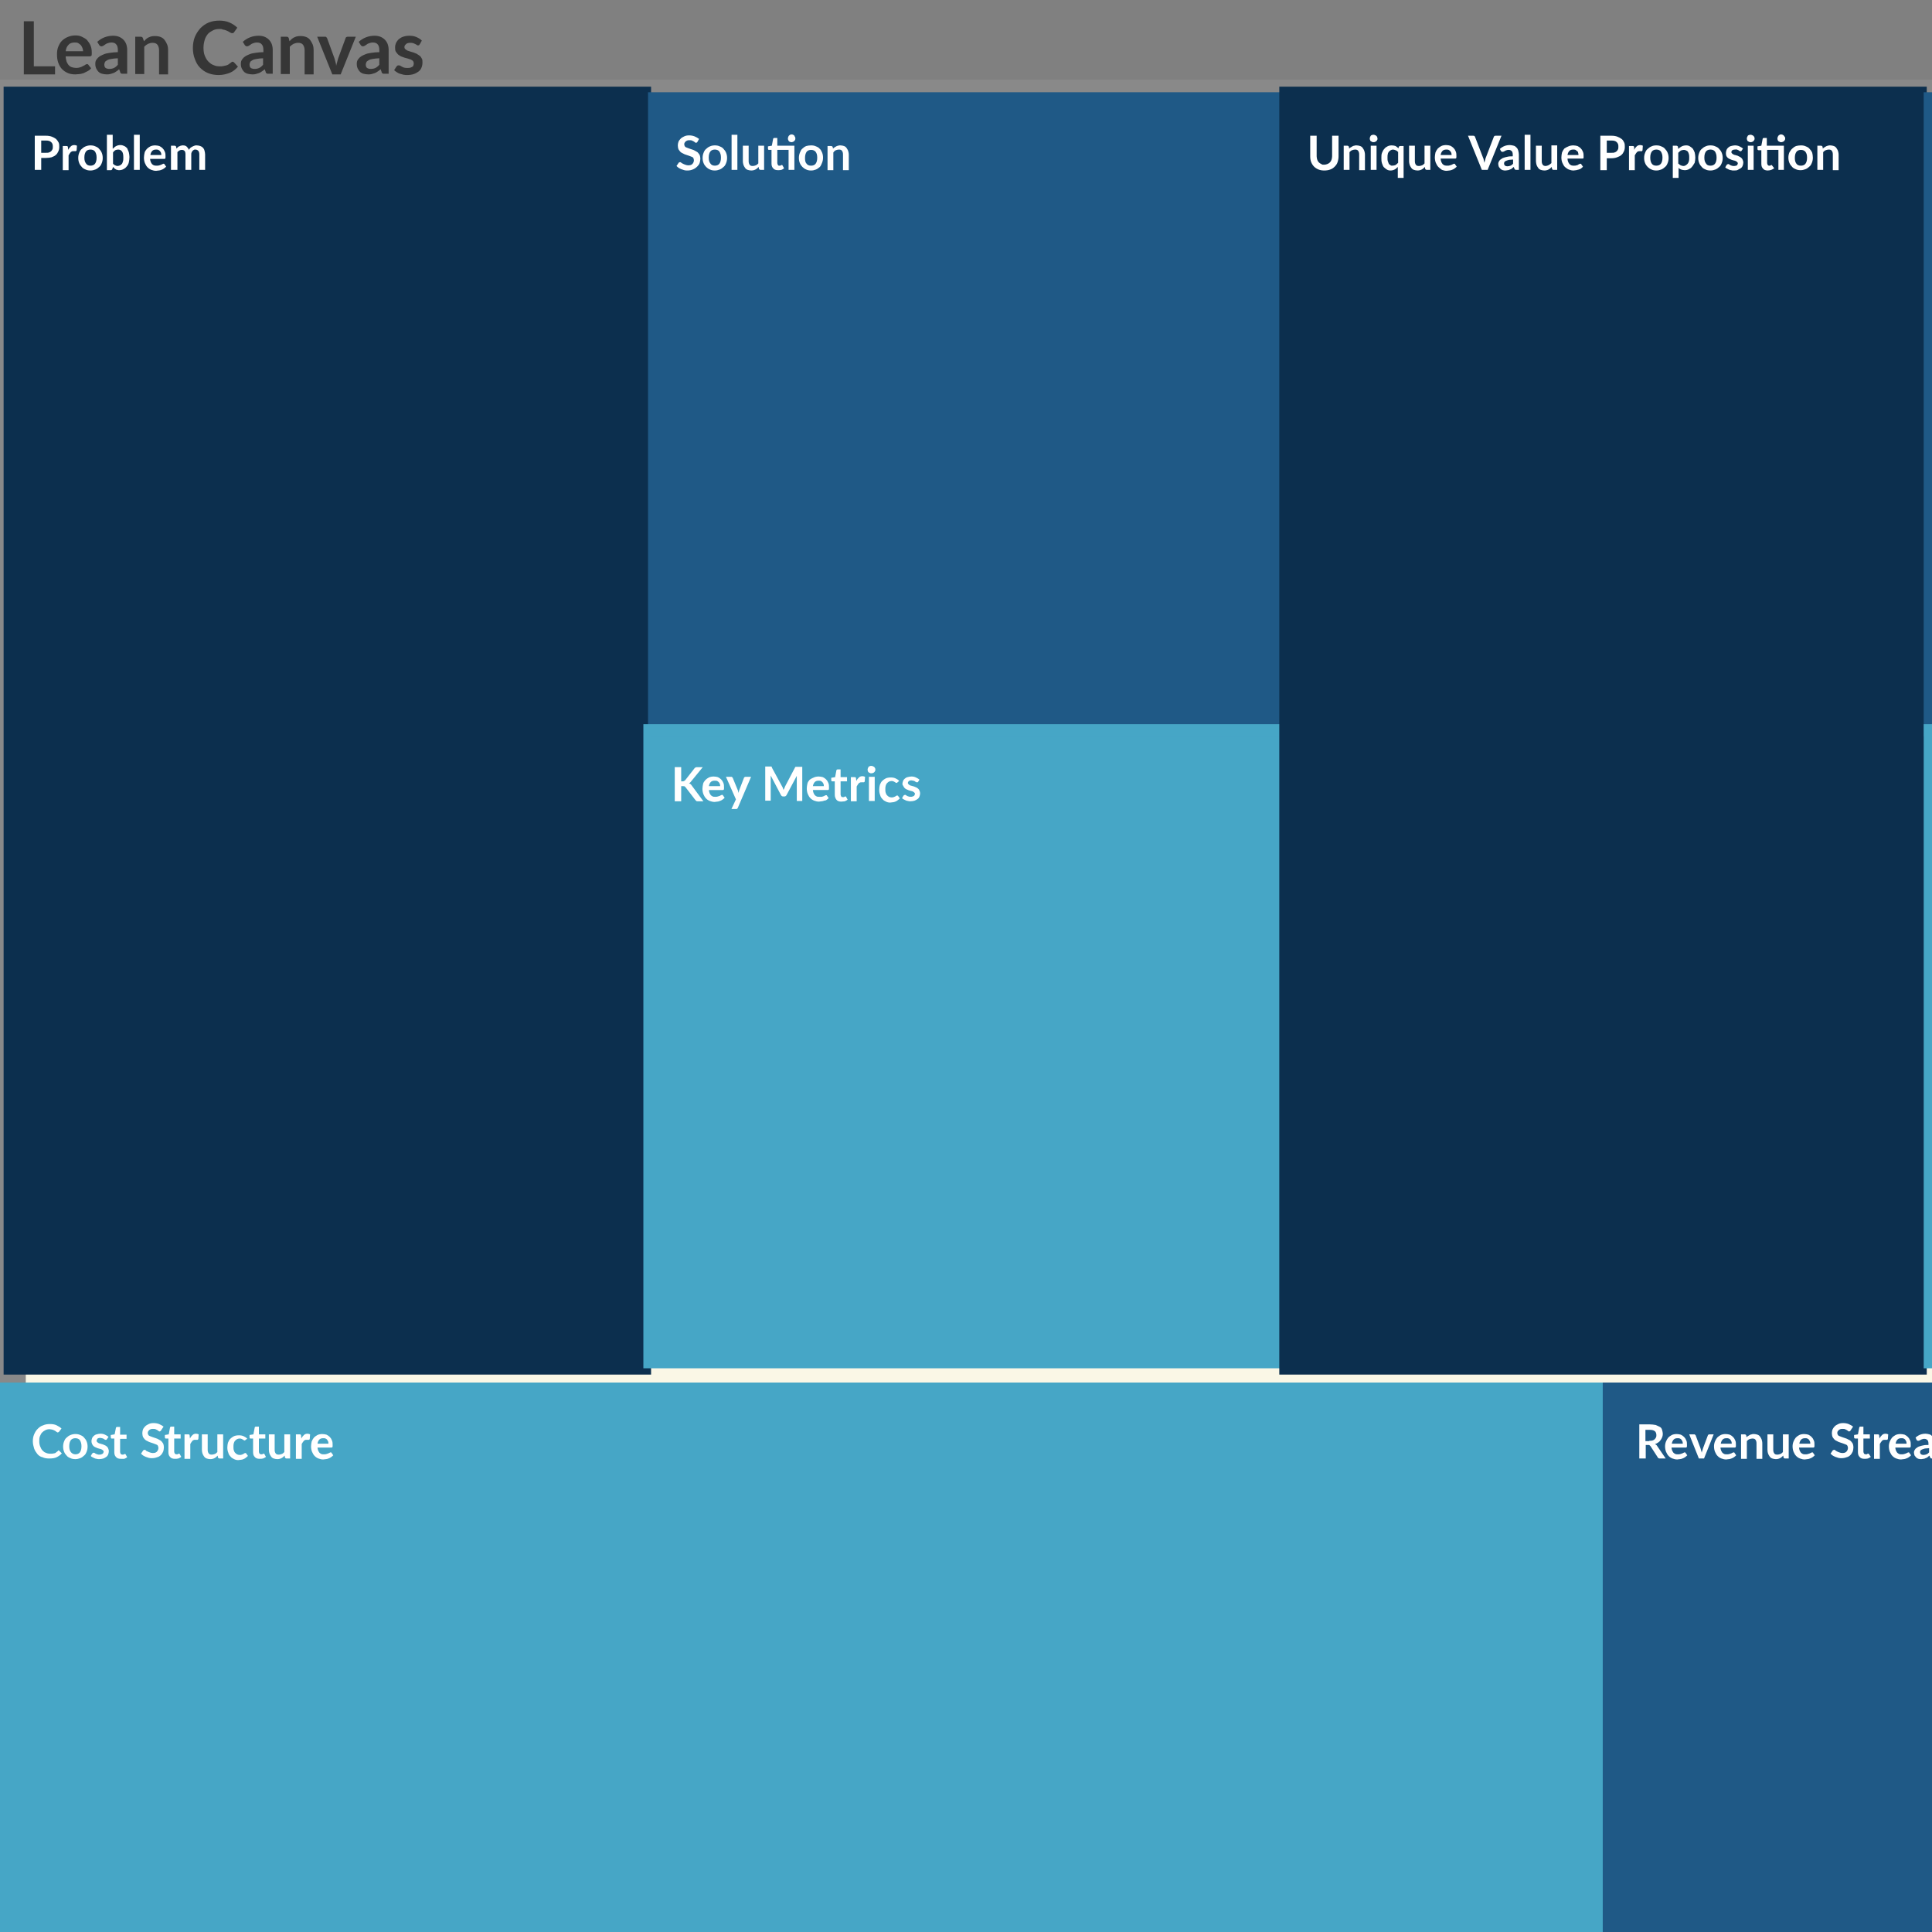 <svg version="1.1" id="jvov91bz2" xmlns:xml="http://www.w3.org/XML/1998/namespace" xmlns="http://www.w3.org/2000/svg" x="0" y="0" viewBox="0 0 600 600" xml:space="preserve"><rect x="0" y="0" width="600" height="600" fill="#808080" stroke="none"/><style>.st1{enable-background:new}.st2{fill:#363636}.st3{fill:#0c2f4e;stroke:#0c2f4e;stroke-width:1.5}.st4{fill:#fff}.st5,.st6{fill:#1f5986;stroke:#1f5986;stroke-width:1.5}.st6{fill:#46a6c6;stroke:#46a6c6}</style><path vector-effect="non-scaling-stroke" fill="#faf7e6" stroke="#898989" stroke-width="1.5" d="M.3 4H131v73.5H.3z" transform="scale(7.625 7.611)" id="image"/><g class="st1"><path class="st2" d="M17.1 20.6v2.5H7.4V6.6h3.1v14h6.6zM20.4 17.6c0 .6.2 1.1.3 1.6.2.4.4.8.7 1.1.3.3.6.5 1 .6.4.1.8.2 1.3.2s.9-.1 1.2-.2c.3-.1.6-.2.9-.4.2-.1.5-.2.7-.4.2-.1.4-.2.5-.2.2 0 .4.1.5.3l.8 1c-.3.4-.7.7-1.1.9l-1.2.6c-.4.1-.9.3-1.3.3s-.9.1-1.3.1c-.8 0-1.6-.1-2.3-.4s-1.3-.7-1.8-1.2-.9-1.2-1.2-2c-.3-.8-.4-1.7-.4-2.7 0-.8.1-1.6.4-2.3.3-.7.6-1.3 1.1-1.8.5-.5 1.1-.9 1.8-1.2.7-.3 1.5-.5 2.4-.5.7 0 1.4.1 2 .4s1.2.6 1.6 1c.4.5.8 1 1.1 1.7.3.7.4 1.4.4 2.3 0 .4 0 .7-.1.9-.1.1-.3.2-.5.2h-7.5zm5.4-1.7c0-.4-.1-.7-.2-1-.1-.3-.3-.6-.5-.9-.2-.2-.5-.4-.8-.6s-.7-.2-1.1-.2c-.8 0-1.5.2-1.9.7-.5.5-.8 1.1-.9 2h5.4zM30.2 13c1.3-1.2 3-1.9 4.9-1.9.7 0 1.3.1 1.8.3.5.2 1 .5 1.4.9.4.4.7.9.9 1.4.2.6.3 1.2.3 1.8v7.4h-1.3c-.3 0-.5 0-.6-.1-.1-.1-.3-.2-.3-.5l-.3-.8c-.3.3-.6.5-.9.7-.3.2-.6.4-.9.5-.3.1-.6.2-1 .3-.3.1-.7.1-1.1.1-.5 0-1-.1-1.4-.2s-.8-.3-1.1-.6c-.3-.3-.5-.6-.7-1-.2-.4-.3-.9-.3-1.4 0-.3 0-.6.1-.9s.3-.6.5-.8c.2-.3.5-.5.9-.8.4-.2.8-.4 1.3-.6s1.1-.3 1.8-.4c.7-.1 1.5-.2 2.4-.2v-.7c0-.8-.2-1.4-.5-1.7-.3-.4-.8-.6-1.5-.6-.5 0-.8.1-1.1.2-.3.1-.6.2-.8.4-.2.1-.4.3-.6.4-.2.1-.4.2-.6.2-.2 0-.4-.1-.5-.2s-.2-.2-.3-.4l-.5-.8zm6.5 5.1c-.8 0-1.5.1-2.1.2-.6.1-1 .2-1.3.4s-.6.3-.7.6c-.1.2-.2.4-.2.7 0 .5.1.9.4 1.1.3.2.7.3 1.1.3.6 0 1.1-.1 1.5-.3.4-.2.8-.5 1.2-1v-2zM44.7 12.8l.7-.7c.3-.2.5-.4.8-.5.3-.1.6-.3.9-.3.3-.1.7-.1 1.1-.1.6 0 1.2.1 1.7.3.5.2.9.5 1.2.9s.6.9.8 1.4c.2.5.3 1.1.3 1.8v7.5h-2.8v-7.5c0-.7-.2-1.3-.5-1.7s-.8-.6-1.5-.6c-.5 0-.9.1-1.4.3-.4.2-.8.5-1.2.9V23H42V11.4h1.7c.4 0 .6.2.7.5l.3.9zM72.3 19.2c.2 0 .3.1.4.2l1.2 1.3c-.7.8-1.5 1.5-2.5 1.9-1 .4-2.2.7-3.5.7-1.2 0-2.3-.2-3.3-.6-1-.4-1.8-1-2.5-1.7s-1.2-1.6-1.6-2.7c-.4-1-.6-2.2-.6-3.4 0-1.2.2-2.4.6-3.4.4-1 1-1.9 1.7-2.7.8-.8 1.6-1.4 2.6-1.8s2.1-.6 3.3-.6c1.2 0 2.3.2 3.2.6.9.4 1.7.9 2.4 1.6l-1 1.4c-.1.1-.1.2-.2.2-.1.1-.2.1-.4.1-.1 0-.2 0-.4-.1-.1-.1-.3-.1-.4-.2s-.3-.2-.5-.3c-.2-.1-.4-.2-.7-.3-.3-.1-.5-.2-.9-.2-.2-.2-.6-.2-1-.2-.7 0-1.4.1-2 .4-.6.3-1.1.6-1.6 1.1-.4.5-.8 1.1-1 1.8-.2.7-.4 1.5-.4 2.5 0 .9.1 1.8.4 2.5.3.7.6 1.3 1.1 1.8s1 .9 1.6 1.1c.6.3 1.3.4 2 .4.4 0 .8 0 1.1-.1s.7-.1.9-.2c.3-.1.6-.2.8-.4s.5-.3.8-.6c.1-.1.2-.1.2-.2 0 .1.1.1.2.1zM75.4 13c1.3-1.2 3-1.9 4.9-1.9.7 0 1.3.1 1.8.3.5.2 1 .5 1.4.9.4.4.7.9.9 1.4.2.6.3 1.2.3 1.8v7.4h-1.3c-.3 0-.5 0-.6-.1-.1-.1-.3-.2-.3-.5l-.3-.8c-.3.3-.6.5-.9.7-.3.2-.6.4-.9.5-.3.1-.6.2-1 .3-.3.1-.7.1-1.1.1-.5 0-1-.1-1.4-.2s-.8-.3-1.1-.6c-.3-.3-.5-.6-.7-1-.2-.4-.3-.9-.3-1.4 0-.3 0-.6.1-.9s.3-.6.5-.8c.2-.3.5-.5.9-.8.4-.2.8-.4 1.3-.6s1.1-.3 1.8-.4c.7-.1 1.5-.2 2.4-.2v-.7c0-.8-.2-1.4-.5-1.7-.3-.4-.8-.6-1.5-.6-.5 0-.8.1-1.1.2-.3.1-.6.2-.8.4-.2.1-.4.3-.6.4-.2.1-.4.2-.6.2-.2 0-.4-.1-.5-.2s-.2-.2-.3-.4l-.5-.8zm6.4 5.1c-.8 0-1.5.1-2.1.2-.6.1-1 .2-1.3.4s-.6.3-.7.6c-.1.2-.2.4-.2.7 0 .5.1.9.4 1.1.3.2.7.3 1.1.3.6 0 1.1-.1 1.5-.3.4-.2.8-.5 1.2-1v-2zM89.9 12.8l.7-.7c.3-.2.5-.4.8-.5.3-.1.6-.3.9-.3.3-.1.7-.1 1.1-.1.6 0 1.2.1 1.7.3.5.2.9.5 1.2.9s.6.9.8 1.4c.2.5.3 1.1.3 1.8v7.5h-2.8v-7.5c0-.7-.2-1.3-.5-1.7s-.8-.6-1.5-.6c-.5 0-.9.1-1.4.3-.4.2-.8.5-1.2.9V23h-2.8V11.4H89c.4 0 .6.2.7.5l.2.9zM110.5 11.4l-4.7 11.7h-2.6l-4.7-11.7h2.3c.2 0 .4 0 .5.1s.2.2.3.4l2.3 6.3c.1.4.2.7.3 1.1s.2.7.2 1.1c.1-.4.2-.7.3-1.1s.2-.7.3-1.1l2.3-6.3c.1-.2.1-.3.3-.4s.3-.1.5-.1h2.4zM111.4 13c1.3-1.2 3-1.9 4.9-1.9.7 0 1.3.1 1.8.3.5.2 1 .5 1.4.9.4.4.7.9.9 1.4.2.6.3 1.2.3 1.8v7.4h-1.3c-.3 0-.5 0-.6-.1-.1-.1-.3-.2-.3-.5l-.3-.8c-.3.3-.6.5-.9.7-.3.2-.6.4-.9.5-.3.1-.6.2-1 .3-.3.1-.7.1-1.1.1-.5 0-1-.1-1.4-.2s-.8-.3-1.1-.6c-.3-.3-.5-.6-.7-1-.2-.4-.3-.9-.3-1.4 0-.3 0-.6.1-.9s.3-.6.5-.8c.2-.3.5-.5.9-.8.4-.2.8-.4 1.3-.6s1.1-.3 1.8-.4c.7-.1 1.5-.2 2.4-.2v-.7c0-.8-.2-1.4-.5-1.7-.3-.4-.8-.6-1.5-.6-.5 0-.8.1-1.1.2-.3.1-.6.2-.8.4-.2.1-.4.3-.6.4-.2.1-.4.2-.6.2-.2 0-.4-.1-.5-.2s-.2-.2-.3-.4l-.5-.8zm6.5 5.1c-.8 0-1.5.1-2.1.2-.6.1-1 .2-1.3.4s-.6.3-.7.6c-.1.2-.2.4-.2.7 0 .5.1.9.4 1.1.3.2.7.3 1.1.3.6 0 1.1-.1 1.5-.3.4-.2.8-.5 1.2-1v-2zM130.4 13.7c-.1.1-.2.2-.2.3-.1 0-.2.1-.3.1-.1 0-.3 0-.4-.1s-.3-.2-.5-.3c-.2-.1-.4-.2-.7-.3-.3-.1-.6-.1-.9-.1-.6 0-1 .1-1.3.4s-.5.5-.5.9c0 .3.1.5.2.6.2.2.4.3.7.5l.9.3c.3.1.7.2 1 .3s.7.3 1 .4l.9.6c.3.2.5.5.7.9.2.3.2.7.2 1.2 0 .6-.1 1.1-.3 1.6-.2.5-.5.9-.9 1.2s-.9.6-1.5.8c-.6.2-1.3.3-2 .3-.4 0-.8 0-1.2-.1s-.8-.2-1.1-.3c-.4-.1-.7-.3-1-.5s-.6-.4-.8-.6l.7-1.1.3-.3c.1-.1.3-.1.4-.1s.3 0 .5.1.3.2.5.3c.2.1.4.2.7.3s.6.1 1.1.1c.3 0 .6 0 .9-.1s.4-.2.6-.3c.2-.1.3-.3.3-.5.1-.2.1-.3.1-.5 0-.3-.1-.5-.2-.7s-.4-.3-.7-.5l-.9-.3c-.3-.1-.7-.2-1.1-.3-.4-.1-.7-.3-1.1-.4-.3-.2-.7-.4-.9-.6s-.5-.6-.7-.9c-.2-.4-.2-.8-.2-1.3s.1-.9.3-1.4c.2-.4.5-.8.8-1.1.4-.3.8-.6 1.4-.8s1.2-.3 1.9-.3c.8 0 1.5.1 2.2.4.7.3 1.2.6 1.7 1.1l-.6 1.1z"/></g><g id="jvov91bz-ko208" transform="translate(5 47.45)"><path vector-effect="non-scaling-stroke" class="st3" d="M-1.8-3.1h130.7v73.5H-1.8z" transform="scale(1.521 5.333)"/><g class="st1"><path class="st4" d="M9.3-5.3c.7 0 1.3.1 1.8.3.5.2.9.4 1.3.7.3.3.6.7.8 1.1s.2.9.2 1.4c0 .5-.1 1-.3 1.4-.2.4-.4.8-.8 1.1-.3.3-.8.5-1.3.7-.4.1-1 .2-1.7.2H7.8v3.7h-2V-5.3h3.5zm0 5.3c.4 0 .7 0 .9-.1.3-.1.5-.2.7-.4.2-.2.3-.4.4-.6s.1-.5.1-.8c0-.3 0-.5-.1-.8s-.2-.4-.4-.6-.4-.3-.7-.4c-.3-.1-.6-.1-1-.1H7.8V0h1.5zM16.2-.9c.2-.5.5-.8.8-1.1.3-.3.7-.4 1.1-.4.3 0 .6.1.8.2l-.1 1.4c0 .1-.1.2-.1.2s-.1.1-.2.1h-.7c-.2 0-.4 0-.5.1-.2.1-.3.1-.4.3-.1.1-.2.2-.3.4-.1.2-.2.3-.3.5v4.6h-1.8v-7.5h1.1c.2 0 .3 0 .4.1.1.1.1.2.1.4l.1.7zM23.1-2.3c.6 0 1.1.1 1.5.3.5.2.9.4 1.2.8.3.3.6.7.8 1.2.2.5.3 1 .3 1.6 0 .6-.1 1.1-.3 1.6-.2.5-.4.9-.8 1.2-.3.3-.7.6-1.2.8-.5.2-1 .3-1.5.3-.6 0-1.1-.1-1.5-.3-.5-.2-.9-.4-1.2-.8-.3-.3-.6-.7-.8-1.2-.2-.5-.3-1-.3-1.6 0-.6.1-1.1.3-1.6.2-.5.4-.9.8-1.2.3-.3.7-.6 1.2-.8.5-.2 1-.3 1.5-.3zm0 6.3c.6 0 1.1-.2 1.4-.6s.5-1 .5-1.9-.2-1.4-.5-1.9c-.3-.4-.8-.6-1.4-.6-.6 0-1.1.2-1.4.6s-.5 1-.5 1.9.2 1.4.5 1.8c.3.5.8.7 1.4.7zM30.1-1.3c.3-.3.6-.6 1-.8.4-.2.8-.3 1.3-.3.4 0 .8.1 1.2.3.4.2.6.4.9.7.2.4.3.8.5 1.2.1.5.2 1 .2 1.5 0 .7-.1 1.2-.2 1.7s-.4 1-.7 1.3c-.3.4-.6.6-1 .8-.4.2-.8.3-1.3.3-.2 0-.4 0-.6-.1-.2 0-.4-.1-.5-.2-.2-.1-.3-.2-.4-.3l-.4-.4-.2.6c0 .1-.1.2-.2.3-.1.1-.2.1-.3.1h-1.2v-11H30v4.3zm0 4.7c.2.2.4.4.7.5.2.1.4.2.7.2.3 0 .5-.1.8-.2.2-.1.4-.3.6-.5.1-.2.2-.4.3-.8.1-.3.1-.7.1-1.2 0-.8-.1-1.4-.4-1.8s-.7-.6-1.2-.6c-.3 0-.7.1-.9.2-.3.2-.5.4-.7.7v3.5zM38.4-5.6V5.3h-1.8V-5.6h1.8zM41.6 1.8c0 .4.1.7.2 1 .1.3.3.5.4.7.2.2.4.3.6.4.3.1.6.1.9.1s.5 0 .8-.1c.2-.1.4-.1.6-.2.2-.1.3-.2.4-.2.1-.1.2-.1.3-.1.2 0 .3.1.3.2l.5.7c-.2.2-.4.4-.7.6s-.5.3-.8.4c-.3.1-.5.2-.8.2-.3 0-.6.1-.8.1-.5 0-1-.1-1.5-.3-.5-.2-.8-.4-1.2-.8-.3-.3-.6-.8-.8-1.3-.2-.5-.3-1.1-.3-1.7 0-.5.1-1 .2-1.5s.4-.8.7-1.2c.3-.3.7-.6 1.1-.8.4-.2 1-.3 1.5-.3s.9.1 1.3.2c.4.2.7.4 1 .7.3.3.5.6.7 1.1s.2.9.2 1.5c0 .3 0 .5-.1.6-.1.1-.2.1-.3.1h-4.4zM45.1.7c0-.2 0-.5-.1-.7-.1-.2-.2-.4-.3-.5s-.3-.3-.5-.4c-.2-.1-.4-.1-.7-.1-.5 0-.9.1-1.2.4-.3.3-.5.7-.6 1.3h3.4zM48.1 5.3v-7.5h1.1c.2 0 .4.1.5.3l.1.6.4-.4c.1-.1.3-.3.5-.3.2-.1.3-.2.5-.2.2-.1.4-.1.6-.1.5 0 .9.1 1.2.4s.5.6.7 1c.1-.3.3-.5.4-.6s.4-.3.6-.4c.2-.1.4-.2.7-.3.2-.1.5-.1.7-.1.4 0 .8.1 1.1.2.3.1.6.3.8.5.2.2.4.5.5.9.1.4.2.8.2 1.2v4.8h-1.8V.5c0-.5-.1-.8-.3-1.1-.2-.2-.5-.4-.9-.4-.2 0-.4 0-.5.1-.2.1-.3.2-.4.3-.1.1-.2.3-.3.5-.1.2-.1.4-.1.6v4.8h-1.8V.5c0-.5-.1-.9-.3-1.1-.2-.2-.5-.3-.9-.3-.3 0-.5.1-.7.2s-.4.3-.6.5v5.5h-2z"/></g></g><g id="jvov91bz-ko224" transform="translate(250 47.45)"><path vector-effect="non-scaling-stroke" class="st5" d="M-31.3-6.3H99.4v73.5H-31.3z" transform="scale(1.521 2.667)"/><g class="st1"><path class="st4" d="M-33.4-3.4c-.1.1-.1.2-.2.2s-.1.1-.2.1-.2 0-.3-.1-.3-.2-.4-.3l-.6-.3c-.2-.1-.5-.1-.8-.1-.3 0-.5 0-.7.1-.2.1-.4.2-.5.3-.1.1-.2.3-.3.4-.1.2-.1.3-.1.5s.1.5.2.6c.1.2.3.3.6.4.2.1.5.2.8.3l.9.3c.3.1.6.2.9.4s.6.3.8.5c.2.2.4.5.6.8.1.3.2.7.2 1.1 0 .5-.1.9-.2 1.3s-.4.8-.7 1.1c-.6.6-1 .8-1.5 1-.5.2-1 .3-1.6.3-.3 0-.7 0-1-.1l-.9-.3c-.3-.1-.6-.3-.8-.4s-.5-.4-.7-.6l.6-.9c0-.1.1-.1.2-.2.1 0 .2-.1.3-.1.1 0 .3.1.4.2.1.1.3.2.5.3.2.1.4.2.7.3.3.1.6.2.9.2.6 0 1-.1 1.3-.4.3-.3.5-.7.5-1.2 0-.3-.1-.5-.2-.7-.1-.2-.3-.3-.6-.4s-.5-.2-.8-.3l-.9-.3c-.3-.1-.6-.2-.9-.4-.3-.1-.6-.3-.8-.5-.2-.2-.4-.5-.6-.8-.1-.3-.2-.7-.2-1.2 0-.4.1-.8.2-1.1s.4-.7.7-1 .7-.5 1.1-.7.9-.3 1.5-.3 1.2.1 1.7.3c.5.2 1 .5 1.4.8l-.5.9zM-28-2.3c.6 0 1.1.1 1.5.3.5.2.9.4 1.2.8.3.3.6.7.8 1.2.2.5.3 1 .3 1.6 0 .6-.1 1.1-.3 1.6-.2.5-.4.9-.8 1.2-.3.3-.7.6-1.2.8-.5.2-1 .3-1.5.3-.6 0-1.1-.1-1.5-.3-.5-.2-.9-.5-1.2-.8-.3-.3-.6-.7-.8-1.2-.2-.5-.3-1-.3-1.6 0-.6.1-1.1.3-1.6.2-.5.4-.9.8-1.2.3-.3.7-.6 1.2-.8.4-.2 1-.3 1.5-.3zm0 6.3c.6 0 1.1-.2 1.4-.6s.5-1 .5-1.9-.2-1.4-.5-1.9c-.3-.4-.8-.6-1.4-.6-.6 0-1.1.2-1.4.6s-.5 1-.5 1.9.2 1.4.5 1.8c.3.5.8.7 1.4.7zM-21-5.6V5.3h-1.8V-5.6h1.8zM-12.7-2.2v7.5h-1.1c-.2 0-.4-.1-.5-.3l-.1-.6c-.3.3-.6.6-1 .8-.4.2-.8.3-1.3.3-.4 0-.8-.1-1.1-.2-.3-.1-.6-.3-.8-.6-.2-.3-.4-.6-.5-.9-.1-.4-.2-.7-.2-1.2v-4.8h1.8v4.8c0 .5.1.8.3 1.1.2.3.5.4 1 .4.3 0 .6-.1.9-.2s.5-.3.8-.6v-5.5h1.8zM-3.3 5.3h-1.8V-.9h-3.5v4.1c0 .2.1.4.2.6s.2.2.4.2h.3c.1 0 .1-.1.2-.1s.1-.1.2-.1h.2l.1.1.5.9c-.2.2-.5.4-.8.5-.4.1-.7.1-1.1.1-.7 0-1.2-.2-1.5-.6-.4-.4-.5-.9-.5-1.5V-.9h-.8c-.1 0-.2 0-.2-.1-.1-.1-.1-.2-.1-.3V-2l1.2-.2.4-2.1c0-.1.1-.2.1-.2.1-.1.2-.1.3-.1h.9v2.4h5.3v7.5zm.3-9.7c0 .1 0 .3-.1.4-.1.1-.1.3-.3.4s-.2.2-.4.2c-.1.1-.2.1-.4.1s-.3 0-.4-.1c-.2 0-.3-.1-.4-.2-.1-.1-.2-.3-.2-.4-.1-.1-.1-.3-.1-.4 0-.2 0-.3.1-.5 0-.1.1-.3.2-.4.1-.1.2-.2.4-.3.1-.1.3-.1.4-.1.2 0 .3 0 .5.1.1.1.3.1.4.3s.1.3.2.4.1.3.1.5zM1.9-2.3c.6 0 1.1.1 1.5.3.5.2.9.4 1.2.8.3.2.5.7.7 1.1.2.5.3 1 .3 1.6 0 .6-.1 1.1-.3 1.6-.2.5-.4 1-.7 1.3-.4.3-.7.6-1.2.8-.5.2-1 .3-1.5.3-.6 0-1.1-.1-1.5-.3-.5-.2-.9-.5-1.2-.8-.3-.3-.6-.7-.8-1.2-.2-.5-.3-1-.3-1.6 0-.6.1-1.1.3-1.6.2-.5.4-1 .8-1.3.3-.3.7-.6 1.2-.8.4-.1.9-.2 1.5-.2zm0 6.3c.6 0 1.1-.2 1.4-.6s.5-1 .5-1.9S3.6.1 3.3-.3C3-.7 2.5-.9 1.9-.9 1.3-.9.8-.7.5-.3S0 .8 0 1.6.1 3 .5 3.4c.3.4.7.6 1.4.6zM8.7-1.3c.1-.1.3-.3.5-.4s.3-.2.5-.3c.2-.1.4-.2.6-.2.2-.1.5-.1.7-.1.4 0 .8.1 1.1.2.3.1.6.3.8.6.2.3.4.6.5.9.1.4.2.7.2 1.2v4.8h-1.8V.5c0-.5-.1-.8-.3-1.1-.2-.3-.5-.4-1-.4-.3 0-.6.1-.9.2s-.6.4-.8.7v5.5H7v-7.5h1.1c.2 0 .4.1.5.3l.1.5z"/></g></g><g id="jvov91bz-ko225" transform="translate(248.25 287.45)"><path vector-effect="non-scaling-stroke" class="st6" d="M-31.1-22.7H99.6v73.5H-31.1z" transform="scale(1.521 2.667)"/><g class="st1"><path class="st4" d="M-36.8-44.8h.5c.2 0 .3 0 .5-.1.1-.1.2-.1.3-.2l2.9-3.7c.1-.2.3-.3.4-.3.1-.1.3-.1.5-.1h1.7l-3.6 4.4c-.2.3-.4.5-.7.6.2.1.3.1.4.2.1.1.3.2.4.4l3.7 5h-1.7c-.2 0-.4 0-.5-.1l-.3-.3-3-3.9-.3-.3c-.1-.1-.3-.1-.5-.1h-.6v4.7h-2v-10.6h2v4.4z"/><path class="st4" d="M-28.1-42.2c0 .4.1.7.2 1 .1.3.3.5.4.7.2.2.4.3.6.4.2.1.5.1.8.1s.5 0 .8-.1c.2-.1.4-.1.6-.2.2-.1.3-.2.4-.2.1-.1.2-.1.3-.1.2 0 .3.1.3.2l.5.7c-.2.2-.4.4-.7.6s-.5.3-.8.4c-.3.1-.5.2-.8.2-.3 0-.6.1-.8.1-.5 0-1-.1-1.5-.3-.5-.2-.8-.4-1.2-.8-.3-.3-.6-.8-.8-1.3-.2-.5-.3-1.1-.3-1.7 0-.5.1-1 .2-1.5s.4-.8.7-1.2c.3-.3.7-.6 1.1-.8.4-.2 1-.3 1.5-.3s.9.1 1.3.2c.4.2.7.4 1 .7.3.3.5.6.7 1.1s.2.9.2 1.5c0 .3 0 .5-.1.6-.1.1-.2.1-.3.1h-4.3zm3.5-1.1c0-.2 0-.5-.1-.7-.1-.2-.2-.4-.3-.5s-.3-.3-.5-.4c-.2-.1-.5-.1-.8-.1-.5 0-.9.1-1.2.4-.3.3-.5.7-.6 1.3h3.5zM-15-46.2l-4.1 9.6c-.1.1-.1.2-.2.3-.1.1-.2.1-.4.1h-1.4l1.4-3-3.1-7h1.6c.1 0 .3 0 .3.1l.2.2 1.6 3.9c.1.1.1.3.1.4s.1.3.1.4c0-.1.1-.3.1-.4 0-.1.1-.3.1-.4l1.5-3.9c0-.1.1-.2.2-.2.1-.1.2-.1.3-.1h1.7zM.9-49.3v10.6H-.8v-6.9-.9l-3.2 6c-.2.3-.4.4-.7.4H-5c-.3 0-.5-.1-.7-.4l-3.2-6.1V-38.8h-1.7v-10.6h1.9c.1 0 .1.1.1.1l.1.3 3.2 5.9c.1.2.2.3.2.5.1.2.1.3.2.5.1-.2.1-.4.2-.5.1-.2.2-.3.2-.5l3.1-5.9c0-.1.1-.1.1-.2l.1-.1H.9zM4.2-42.2c0 .4.1.7.2 1 .1.3.3.5.4.7.2.2.4.3.6.4.2.1.5.1.8.1H7c.2-.1.4-.1.6-.2.2-.1.3-.2.4-.2.1-.1.2-.1.3-.1.2 0 .3.1.3.2l.5.7c-.2.2-.4.4-.7.6s-.4.1-.7.2c-.3.1-.5.2-.8.2-.3 0-.6.1-.8.1-.5 0-1-.1-1.5-.3-.5-.2-.8-.4-1.2-.8-.3-.3-.6-.8-.8-1.3-.2-.5-.3-1.1-.3-1.7 0-.5.1-1 .2-1.5s.4-.8.7-1.2c.4-.3.8-.5 1.3-.7.4-.2 1-.3 1.5-.3s.9.1 1.3.2c.4.2.7.4 1 .7.3.3.5.6.7 1.1s.2.9.2 1.5c0 .3 0 .5-.1.6-.1.1-.2.1-.3.1H4.2zm3.4-1.1c0-.2 0-.5-.1-.7-.1-.2-.2-.4-.3-.5s-.3-.3-.5-.4c-.2-.1-.4-.1-.7-.1-.5 0-.9.1-1.2.4-.3.3-.5.7-.6 1.3h3.4zM13-38.5c-.7 0-1.2-.2-1.5-.6-.3-.4-.5-.9-.5-1.5v-4.2h-.8c-.1 0-.2 0-.2-.1-.1-.1-.1-.2-.1-.3v-.7l1.2-.2.4-2.1c0-.1.1-.2.1-.2.1-.1.2-.1.3-.1h.9v2.4h2v1.3h-2v4.1c0 .2.1.4.2.6s.3.2.5.2h.3c.1 0 .1-.1.2-.1s.1-.1.2-.1h.2l.1.1.5.9c-.3.2-.6.4-.9.5-.3 0-.7.1-1.1.1zM17.7-44.9c.2-.5.5-.8.8-1.1.3-.3.7-.4 1.1-.4.3 0 .6.1.8.2l-.1 1.4c0 .1-.1.2-.1.2s-.1.1-.2.1h-.7c-.2 0-.4 0-.5.1-.2.1-.3.1-.4.3-.1.1-.2.2-.3.4-.1.2-.2.3-.3.5v4.6H16v-7.5h1.1c.2 0 .3 0 .4.1.1.1.1.2.1.4l.1.7zM23.6-48.4c0 .2 0 .3-.1.4-.1.1-.1.3-.3.4-.1.1-.2.2-.4.2-.1.1-.3.1-.5.1s-.3 0-.4-.1c-.1-.1-.3-.1-.4-.2-.1-.1-.2-.2-.2-.4-.1-.1-.1-.3-.1-.4 0-.2 0-.3.1-.5.1-.1.1-.3.2-.4.1-.1.2-.2.4-.2.1-.1.3-.1.4-.1.2 0 .3 0 .5.1.1.1.3.1.4.2.1.1.2.2.3.4.1.2.1.3.1.5zm-.2 2.2v7.5h-1.8v-7.5h1.8zM30.6-44.6l-.2.2c-.1 0-.1.1-.2.1s-.2 0-.3-.1c-.1-.1-.2-.1-.3-.2-.1-.1-.3-.1-.4-.2-.2-.1-.4-.1-.6-.1-.3 0-.6.1-.8.2s-.4.3-.6.5c-.2.2-.3.5-.4.8-.1.3-.1.7-.1 1 0 .4 0 .8.1 1.1.1.3.2.6.4.8.2.2.4.4.6.5s.5.2.8.2.5 0 .7-.1c.2-.1.3-.1.5-.2.1-.1.2-.2.3-.2.1-.1.2-.1.3-.1.1 0 .3.1.3.2l.5.7c-.2.2-.4.4-.7.6-.2.2-.5.3-.7.4-.3.1-.5.2-.8.2-.3 0-.5.1-.8.1-.5 0-.9-.1-1.3-.3-.4-.2-.8-.4-1.1-.8-.3-.3-.6-.7-.7-1.2-.2-.5-.3-1-.3-1.7 0-.6.1-1.1.2-1.5.2-.5.4-.9.7-1.2.3-.3.7-.6 1.1-.8s1-.3 1.6-.3c.6 0 1.1.1 1.5.3.4.2.8.4 1.1.8l-.4.3zM36.9-44.7c0 .1-.1.1-.2.2h-.2c-.1 0-.2 0-.3-.1-.1 0-.2-.1-.3-.2-.1-.1-.3-.1-.5-.2-.2 0-.4-.1-.6-.1-.4 0-.6.1-.8.2-.2.2-.3.4-.3.6 0 .2.1.3.2.4.1.1.2.2.4.3.2.1.4.2.6.2.2.1.4.1.7.2.2.1.5.2.7.3.2.1.4.2.6.4s.3.3.4.6c.1.2.2.5.2.8 0 .4-.1.7-.2 1-.1.3-.3.6-.6.8-.3.2-.6.4-.9.5s-.8.2-1.3.2c-.3 0-.5 0-.8-.1-.2 0-.5-.1-.7-.2l-.6-.3c-.2-.1-.4-.2-.5-.4l.4-.7.2-.2c.1 0 .2-.1.3-.1s.2 0 .3.1c.1.1.2.1.3.2.1.1.3.1.5.2s.4.1.7.1c.2 0 .4 0 .6-.1.2-.1.3-.1.4-.2.1-.1.2-.2.2-.3 0-.1.1-.2.1-.3 0-.2-.1-.3-.2-.4s-.2-.2-.4-.3c-.2-.1-.4-.2-.6-.2-.2-.1-.5-.1-.7-.2-.2-.1-.5-.2-.7-.3-.2-.1-.4-.2-.6-.4s-.3-.4-.4-.6-.3-.4-.3-.7c0-.3.1-.6.2-.9.1-.3.3-.5.5-.7.2-.2.5-.4.9-.5.4-.1.8-.2 1.2-.2.5 0 1 .1 1.4.3.4.2.8.4 1.1.7l-.4.6z"/></g></g><g id="jvov91bz-ko216" transform="translate(490 47.45)"><path vector-effect="non-scaling-stroke" class="st3" d="M-60.2-3.1H70.5v73.5H-60.2z" transform="scale(1.521 5.333)"/><g class="st1"><path class="st4" d="M-78.8 3.7c.4 0 .7-.1 1-.2.3-.1.6-.3.8-.5.2-.2.4-.5.5-.8.1-.3.2-.7.2-1.1v-6.4h2v6.4c0 .6-.1 1.2-.3 1.8s-.5 1-.9 1.4c-.4.4-.8.7-1.4.9-.5.2-1.2.3-1.8.3-.7 0-1.3-.1-1.8-.3-.5-.2-1-.5-1.4-.9-.4-.4-.7-.9-.9-1.4s-.3-1.1-.3-1.8v-6.4h2v6.4c0 .4.1.8.2 1.1.1.3.3.6.5.8.2.2.5.4.8.5.1.2.4.2.8.2zM-71-1.3c.2-.2.3-.3.5-.4s.4-.2.5-.3c.2-.1.4-.2.6-.2.2-.1.5-.1.7-.1.4 0 .8.1 1.1.2.3.1.6.3.8.6.2.3.4.6.5.9.1.4.2.7.2 1.2v4.8h-1.8V.5c0-.5-.1-.8-.3-1.1-.2-.3-.5-.4-1-.4-.3 0-.6.1-.9.2-.3.1-.5.3-.8.6v5.5h-1.8v-7.5h1.1c.2 0 .4.1.5.3l.1.6zM-62.2-4.4c0 .2 0 .3-.1.4-.1.1-.1.3-.3.4-.1.1-.2.2-.4.2-.1.1-.3.1-.5.1s-.3 0-.4-.1c-.1-.1-.3-.1-.4-.2-.1-.1-.2-.2-.2-.4-.1-.1-.1-.3-.1-.4 0-.2 0-.3.1-.5s.1-.3.2-.4c.1-.1.2-.2.4-.2.1-.1.3-.1.4-.1.2 0 .3 0 .5.1.1.1.3.1.4.2.1.1.2.2.3.4 0 .2.1.3.1.5zm-.3 2.2v7.5h-1.8v-7.5h1.8zM-54.1-2.2v10h-1.8V4.4c-.3.3-.6.6-1 .8-.4.2-.8.3-1.3.3-.4 0-.8-.1-1.1-.3s-.6-.4-.9-.7-.4-.7-.6-1.2c-.2-.6-.2-1.1-.2-1.7 0-.6 0-1.1.2-1.6s.4-.9.7-1.2c.3-.4.6-.6 1-.8.4-.2.8-.3 1.3-.3s.9.1 1.2.2c.3.2.6.4.9.7l.1-.4c.1-.2.2-.3.5-.3h1zm-1.8 1.9c-.2-.3-.4-.4-.7-.5s-.5-.2-.8-.2c-.3 0-.5.1-.7.2s-.4.3-.6.5c-.1.2-.3.4-.3.7-.1.3-.1.7-.1 1.1 0 .4 0 .8.1 1.1.1.3.2.6.3.8.1.2.3.3.5.4.1.2.3.2.6.2.4 0 .7-.1 1-.2.3-.2.5-.4.8-.7V-.3zM-45.8-2.2v7.5h-1.1c-.2 0-.4-.1-.5-.3l-.1-.6c-.3.3-.6.6-1 .8-.4.2-.8.3-1.3.3-.4 0-.8-.1-1.1-.2-.3-.1-.6-.3-.8-.6-.2-.3-.4-.6-.5-.9-.1-.4-.2-.7-.2-1.2v-4.8h1.8v4.8c0 .5.1.8.3 1.1.2.3.5.4 1 .4.3 0 .6-.1.9-.2.3-.1.5-.3.8-.6v-5.5h1.8zM-42.6 1.8c0 .4.1.7.2 1 .1.3.3.5.4.7.2.2.4.3.6.4.3.1.6.1.9.1.3 0 .5 0 .8-.1.2-.1.4-.1.6-.2.2-.1.3-.2.4-.2.1-.1.2-.1.3-.1.2 0 .3.1.3.2l.5.7c-.2.2-.4.4-.7.6s-.5.3-.8.4c-.3.1-.5.2-.8.2-.3 0-.6.1-.8.1-.5 0-1-.1-1.5-.3-.4-.3-.8-.6-1.1-.9-.3-.3-.6-.8-.8-1.3-.2-.5-.3-1.1-.3-1.7 0-.5.1-1 .2-1.5.2-.5.4-.8.7-1.2.3-.3.7-.6 1.1-.8.4-.2 1-.3 1.5-.3s.9.1 1.3.2c.4.2.7.4 1 .7s.5.6.7 1.1.2.9.2 1.5c0 .3 0 .5-.1.6-.1.1-.2.1-.3.1h-4.5zm3.4-1.1c0-.2 0-.5-.1-.7-.1-.2-.2-.4-.3-.5s-.3-.3-.5-.4-.4-.1-.7-.1c-.5 0-.9.1-1.2.4-.3.3-.5.7-.6 1.3h3.4zM-23.7-5.3L-28 5.3h-1.8l-4.3-10.6h1.6c.2 0 .3 0 .4.1.1.1.2.2.2.3l2.5 6.5c.1.2.2.4.2.7.1.3.1.5.2.8.1-.3.1-.5.2-.8.1-.3.1-.5.2-.7l2.5-6.5c0-.1.1-.2.2-.3s.3-.1.4-.1h1.8zM-24.2-1.2c.9-.8 1.9-1.2 3.1-1.2.4 0 .8.1 1.2.2s.6.3.9.6.4.6.5.9c.1.4.2.8.2 1.2v4.8h-.8c-.2 0-.3 0-.4-.1-.1-.1-.2-.2-.2-.3l-.2-.5c-.2.2-.4.3-.6.5s-.4.2-.6.3c-.2.1-.4.2-.6.2-.2 0-.5.1-.7.1-.3 0-.6 0-.9-.1-.3-.1-.5-.2-.7-.4s-.3-.4-.5-.6c-.1-.3-.2-.6-.2-.9 0-.2 0-.4.1-.6.1-.2.2-.4.3-.5.1-.2.3-.3.6-.5.2-.2.5-.3.8-.4.3-.1.7-.2 1.2-.3.4-.1 1-.1 1.5-.1V.6c0-.5-.1-.9-.3-1.1-.2-.2-.5-.4-.9-.4-.3 0-.5 0-.7.1-.2.1-.4.1-.5.2-.1.1-.3.2-.4.2-.1.1-.3.1-.4.1-.1 0-.2 0-.3-.1-.1-.1-.2-.1-.2-.2l-.3-.6zm4.1 3.3c-.5 0-1 .1-1.3.1-.4.1-.6.2-.9.3-.2.1-.4.2-.5.4s-.1.3-.1.4c0 .3.1.5.3.7.2.1.4.2.7.2.4 0 .7-.1 1-.2.3-.1.5-.3.8-.6V2.1zM-14.7-5.6V5.3h-1.8V-5.6h1.8zM-6.4-2.2v7.5h-1.1c-.3 0-.4-.1-.5-.3l-.1-.6c-.3.3-.6.6-1 .8-.4.2-.8.3-1.3.3-.4 0-.8-.1-1.1-.2s-.6-.3-.8-.6-.4-.6-.5-.9c-.1-.4-.2-.8-.2-1.2v-4.8h1.8v4.8c0 .5.1.8.3 1.1s.5.4 1 .4c.3-.1.6-.1.9-.3s.5-.3.8-.6v-5.5h1.8zM-3.2 1.8c0 .4.1.7.2 1 .1.3.3.5.4.7.2.2.4.3.6.4.3.1.5.1.8.1.3 0 .5 0 .8-.1.2 0 .4-.1.5-.2.2-.1.3-.2.4-.2.1-.1.2-.1.3-.1.2 0 .3.1.3.2l.5.7c0 .1-.3.3-.5.5s-.5.3-.8.4c-.3.1-.5.1-.8.2-.3 0-.6.1-.8.1-.5 0-1-.1-1.5-.3-.5-.2-.8-.5-1.2-.8-.3-.3-.6-.8-.8-1.3-.2-.5-.3-1-.3-1.7 0-.5.1-1 .2-1.5.2-.5.4-.8.7-1.2.4-.3.8-.5 1.3-.7.4-.2 1-.3 1.5-.3s.9.1 1.3.2c.4.2.7.4 1 .7s.5.6.7 1.1.2.9.2 1.5c0 .3 0 .5-.1.6 0-.1-.1 0-.3 0h-4.6zM.2.7C.2.5.2.2.1 0c0-.2-.1-.4-.3-.5s-.3-.3-.5-.4-.4-.1-.7-.1c-.5 0-.9.1-1.2.4-.3.3-.5.7-.6 1.3H.2zM10.5-5.3c.7 0 1.3.1 1.8.3s.9.4 1.3.7.6.7.8 1.1c.2.4.2.9.2 1.4 0 .5-.1 1-.3 1.4-.2.4-.4.8-.8 1.1-.3.3-.8.5-1.3.7-.5.2-1.1.3-1.8.3H9v3.7H7V-5.3h3.5zm0 5.3c.4 0 .7 0 .9-.1.3-.1.5-.2.7-.4s.3-.4.4-.6c.1-.2.1-.5.1-.8 0-.3 0-.5-.1-.8-.1-.2-.2-.4-.4-.6s-.4-.3-.7-.4c-.3-.1-.6-.1-1-.1H9V0h1.5zM17.5-.9c.2-.5.5-.8.8-1.1s.7-.4 1.1-.4c.3 0 .6.1.8.2l-.1 1.4c0 .1-.1.2-.1.2s0 .1-.1.1h-.7c-.2 0-.4 0-.5.1-.2.1-.3.1-.4.3-.1.1-.2.2-.3.4s-.2.3-.3.5v4.6h-1.8v-7.5H17c.2 0 .3 0 .4.1.1.1.1.2.1.4v.7zM24.4-2.3c.6 0 1.1.1 1.5.3.5.2.9.4 1.2.8.3.3.6.7.8 1.2.2.5.3 1 .3 1.6 0 .6-.1 1.1-.3 1.6-.2.5-.4.9-.8 1.2-.3.3-.7.6-1.2.8-.5.2-1 .3-1.5.3-.6 0-1.1-.1-1.5-.3-.5-.2-.9-.5-1.2-.8-.3-.3-.6-.7-.8-1.2-.2-.5-.3-1-.3-1.6 0-.6.1-1.1.3-1.6.2-.5.4-.9.8-1.2.3-.3.7-.6 1.2-.8.4-.2.9-.3 1.5-.3zm0 6.3c.6 0 1.1-.2 1.4-.6s.5-1 .5-1.9-.2-1.4-.5-1.9c-.3-.4-.8-.6-1.4-.6-.6 0-1.1.2-1.4.6-.3.4-.5 1-.5 1.9s.2 1.5.5 1.9c.3.4.7.6 1.4.6zM31.2-1.2c.3-.3.7-.6 1.1-.8.4-.2.9-.3 1.4-.3.4 0 .8.1 1.1.3.3.2.6.4.9.7.2.3.4.7.6 1.2.1.5.2 1 .2 1.6 0 .6-.1 1.1-.2 1.6-.3.4-.5.9-.8 1.2-.3.4-.6.6-1 .8-.4.2-.8.3-1.3.3-.4 0-.8-.1-1.1-.2s-.6-.3-.8-.5v3.1h-1.8v-10h1.1c.2 0 .4.1.5.3l.1.7zm.1 4.6c.2.2.4.4.7.5.2.1.5.2.8.2.3 0 .5-.1.7-.2.2-.1.4-.3.6-.5.2-.2.3-.5.4-.8.1-.3.1-.7.1-1.1 0-.4 0-.8-.1-1.1s-.2-.6-.3-.7c-.1-.2-.3-.3-.5-.4s-.5-.2-.7-.2c-.4 0-.7.1-1 .2-.3.2-.5.4-.8.7v3.4zM41.2-2.3c.6 0 1.1.1 1.5.3.5.2.9.4 1.2.8.3.3.6.7.8 1.2.2.5.3 1 .3 1.6 0 .6-.1 1.1-.3 1.6-.2.5-.4.9-.8 1.2-.3.3-.7.6-1.2.8-.5.2-1 .3-1.5.3-.6 0-1.1-.1-1.5-.3-.5-.2-.9-.4-1.2-.8-.3-.3-.6-.7-.8-1.2-.2-.5-.3-1-.3-1.6 0-.6.1-1.1.3-1.6.2-.5.4-.9.8-1.2.3-.3.7-.6 1.2-.8.4-.2.9-.3 1.5-.3zm0 6.3c.6 0 1.1-.2 1.4-.6s.5-1 .5-1.9-.2-1.4-.5-1.9c-.3-.4-.8-.6-1.4-.6-.6 0-1.1.2-1.4.6-.3.4-.5 1-.5 1.9s.2 1.4.5 1.8c.3.5.7.7 1.4.7zM50.9-.7c0 .1-.1.1-.2.2s-.1 0-.2 0-.2 0-.3-.1c-.1 0-.2-.1-.3-.2-.1-.1-.3-.1-.5-.2s-.3 0-.6 0c-.4 0-.6.1-.8.2s-.3.4-.3.6c0 .2.1.3.2.4s.2.2.4.3c.2.1.4.2.6.2.2.1.4.1.7.2l.6.3c.2.1.4.2.6.4.2.2.3.3.4.6.1.2.2.5.2.8 0 .4-.1.7-.2 1-.1.3-.3.6-.6.8-.3.2-.6.3-.9.5s-.8.2-1.3.2c-.3 0-.5 0-.8-.1-.2 0-.5-.1-.7-.2l-.6-.3c-.2-.1-.4-.2-.5-.4l.4-.7.2-.2c.1 0 .2-.1.3-.1.1 0 .2 0 .3.1.1.1.2.1.3.2.1.1.3.1.5.2s.4.1.7.1c.2 0 .4 0 .6-.1.1 0 .2 0 .3-.1.1-.1.2-.2.2-.3 0-.1.1-.2.1-.3 0-.2-.1-.3-.2-.4s-.2-.2-.4-.3c-.2-.1-.4-.2-.6-.2-.2-.1-.5-.1-.7-.2-.2-.1-.5-.2-.7-.3s-.4-.2-.6-.4c-.2-.2-.3-.4-.4-.6C46 .6 46 .3 46 0c0-.3.1-.6.2-.9.1-.3.3-.5.5-.7.2-.2.5-.4.9-.5.4-.1.8-.2 1.2-.2.5 0 1 .1 1.4.3.4.2.8.4 1.1.7l-.4.6zM54.9-4.4c0 .2 0 .3-.1.4-.1.1-.1.3-.3.4-.1.1-.2.2-.4.2-.1.1-.3.1-.5.1s-.3 0-.4-.1c-.1-.1-.3-.1-.4-.2-.1-.1-.2-.2-.2-.4-.1-.1-.1-.3-.1-.4 0-.2 0-.3.1-.5.1-.1.1-.3.2-.4.1-.1.2-.2.4-.2.1-.1.3-.1.4-.1.2 0 .3 0 .5.1.1.1.3.1.4.2.1.1.2.2.3.4s.1.3.1.5zm-.3 2.2v7.5h-1.8v-7.5h1.8zM64.1 5.3h-1.8V-.9h-3.5v4.1c0 .2.1.4.2.6.1.1.2.2.4.2h.3c.1 0 .1-.1.2-.1s.1-.1.1-.1h.2l.1.1.7.9c-.3.2-.6.4-.9.5-.3.1-.7.2-1.1.2-.7 0-1.2-.2-1.5-.6-.4-.4-.5-.9-.5-1.5V-.8h-.8c-.1 0-.2 0-.3-.1-.1-.1-.1-.2-.1-.3V-2l1.2-.2.4-2.1c0-.1.1-.2.1-.2.1-.1.2-.1.3-.1h.9v2.4H64v7.5zm.3-9.7c0 .2 0 .3-.1.4-.1.1-.1.3-.3.4s-.2.2-.4.2c-.1.1-.3.1-.5.1s-.3 0-.4-.1c-.1-.1-.3-.1-.4-.2-.1-.1-.2-.2-.2-.4-.1-.1-.1-.3-.1-.4 0-.2 0-.3.1-.5s.1-.3.2-.4c.1-.1.2-.2.4-.3.1-.1.3-.1.4-.1.2 0 .3 0 .5.1.1.1.3.1.4.3s.2.2.3.4c.1.1.1.3.1.5zM69.3-2.3c.6 0 1.1.1 1.5.3.5.2.9.4 1.2.8.3.3.6.7.8 1.2.1.4.2 1 .2 1.5 0 .6-.1 1.1-.3 1.6-.2.5-.4.9-.8 1.2-.3.3-.7.6-1.2.8-.5.2-1 .3-1.5.3-.6 0-1.1-.1-1.5-.3-.5-.2-.9-.4-1.2-.8-.3-.3-.6-.7-.8-1.2-.2-.5-.3-1-.3-1.6 0-.6.1-1.1.3-1.6.3-.4.5-.9.9-1.2.3-.3.7-.6 1.2-.8.4-.1.9-.2 1.5-.2zm0 6.3c.6 0 1.1-.2 1.4-.6s.5-1 .5-1.9-.2-1.4-.5-1.8c-.3-.4-.8-.6-1.4-.6-.6 0-1.1.2-1.4.6-.3.4-.5 1-.5 1.9s.2 1.4.5 1.8c.3.4.7.6 1.4.6zM76.1-1.3c.2-.2.3-.3.5-.4s.3-.2.5-.3c.2-.1.4-.2.6-.2.2-.1.5-.1.7-.1.4 0 .8.1 1.1.2.3.1.6.3.8.6.2.3.4.6.5.9.1.4.2.7.2 1.2v4.8h-1.8V.5c0-.5-.1-.8-.3-1.1-.2-.3-.5-.4-1-.4-.3 0-.6.1-.9.2s-.5.3-.8.6v5.5h-1.8v-7.5h1.1c.2 0 .4.1.5.3l.1.6z"/></g></g><g id="jvov91bz-ko226" transform="translate(735 47.45)"><path vector-effect="non-scaling-stroke" class="st5" d="M-89.7-6.3H41v73.5H-89.7z" transform="scale(1.521 2.667)"/><g class="st1"><path class="st4" d="M-123.7 3.7c.4 0 .7-.1 1-.2.3-.1.6-.3.8-.5.2-.2.4-.5.5-.8.1-.3.2-.7.2-1.1v-6.4h2v6.4c0 .6-.1 1.2-.3 1.8s-.5 1-.9 1.4-.8.7-1.4.9-1.2.3-1.8.3c-.7 0-1.3-.1-1.8-.3s-1-.5-1.4-.9c-.4-.4-.7-.9-.9-1.4-.2-.5-.3-1.1-.3-1.8v-6.4h2v6.4c0 .4.1.8.2 1.1.1.3.3.6.5.8.2.2.5.4.8.5.1.2.4.2.8.2zM-115.9-1.3c.2-.2.3-.3.5-.4s.3-.2.5-.3c.2-.1.4-.2.6-.2.2-.1.5-.1.7-.1.4 0 .8.1 1.1.2.3.1.6.3.8.6.2.3.4.6.5.9.1.4.2.7.2 1.2v4.8h-1.8V.5c0-.5-.1-.8-.3-1.1-.2-.3-.5-.4-1-.4-.3 0-.6.1-.9.2s-.5.3-.8.6v5.5h-1.8v-7.5h1.1c.2 0 .4.1.5.3l.1.6zM-108.9 5.3V-.9l-.7-.1c-.1 0-.3-.1-.3-.2-.1-.1-.1-.2-.1-.3v-.7h1.1v-.6c0-.4.1-.8.2-1.2.1-.3.3-.6.6-.9.2-.2.5-.4.9-.6.3-.1.7-.2 1.2-.2.3 0 .7 0 1 .1v.9c0 .1 0 .1-.1.2l-.1.1h-.4c-.2 0-.4 0-.6.1-.2 0-.3.1-.4.2-.1.1-.2.3-.3.5-.1.2-.1.4-.1.7v.5h2v1.3h-1.9v6.2h-2zM-104.3-1.2c.9-.8 1.9-1.2 3.1-1.2.4 0 .8.1 1.2.2s.6.3.9.6.4.6.5.9c.1.4.2.8.2 1.2v4.8h-.8c-.2 0-.3 0-.4-.1-.1-.1-.2-.2-.2-.3l-.2-.5c-.2.2-.4.3-.6.5s-.4.2-.6.3c-.2.1-.4.2-.6.2-.2 0-.5.1-.7.1-.3 0-.6 0-.9-.1-.3-.1-.5-.2-.7-.4s-.3-.4-.5-.6c-.1-.3-.2-.6-.2-.9 0-.2 0-.4.1-.6.1-.2.2-.4.3-.5.1-.2.3-.3.6-.5s.5-.3.8-.4c.3-.1.7-.2 1.2-.3.4-.1 1-.1 1.5-.1V.6c0-.5-.1-.9-.3-1.1s-.5-.4-.9-.4c-.3 0-.5 0-.7.1-.2.1-.4.1-.5.2-.1.1-.3.2-.4.2-.1.1-.3.1-.4.1-.1 0-.2 0-.3-.1-.1-.1-.2-.1-.2-.2l-.3-.6zm4.1 3.3c-.5 0-1 .1-1.3.1-.4.1-.6.2-.9.3-.2.1-.4.2-.5.4s-.1.3-.1.4c0 .3.1.5.3.7.2.1.4.2.7.2.4 0 .7-.1 1-.2.3-.1.5-.3.8-.6V2.1zM-94.6-4.4c0 .2 0 .3-.1.4-.1.1-.1.3-.3.4-.1.1-.2.2-.4.2-.1.1-.3.1-.5.1s-.3 0-.4-.1c-.1-.1-.3-.1-.4-.2-.1-.1-.2-.2-.2-.4-.1-.1-.1-.3-.1-.4 0-.2 0-.3.1-.5.1-.1.1-.3.2-.4.1-.1.2-.2.4-.2.1-.1.3-.1.4-.1.2 0 .3 0 .5.1.1.1.3.1.4.2.1.1.2.2.3.4s.1.3.1.5zm-.2 2.2v7.5h-1.8v-7.5h1.8zM-91.3-.9c.2-.5.5-.8.8-1.1s.7-.4 1.1-.4c.3 0 .6.1.8.2l-.1 1.4c0 .1-.1.2-.1.2s-.1.1-.2.1h-.7c-.2 0-.4 0-.5.1-.2.1-.3.1-.4.3-.1.1-.2.2-.3.4s-.2.3-.3.5v4.6H-93v-7.5h1.1c.2 0 .3 0 .4.1.1.1.1.2.1.4l.1.7zM-75.3 5.3h-1.5c-.2 0-.3 0-.4-.1-.1-.1-.2-.2-.2-.3l-.8-2.2h-4.4l-.8 2.2c0 .1-.1.2-.2.3-.1.1-.3.1-.4.1h-1.5l4.2-10.6h2l4 10.6zm-3.5-4l-1.3-3.5c-.1-.2-.1-.3-.2-.6-.1-.2-.1-.4-.2-.7-.1.3-.1.5-.2.7-.1.2-.1.4-.2.6l-1.3 3.5h3.4zM-68.1-5.6V5.3h-1.1c-.2 0-.4-.1-.5-.3l-.2-.7c-.3.3-.7.6-1 .8-.4.2-.9.3-1.4.3-.4 0-.8-.1-1.1-.3-.3-.1-.6-.3-.9-.7-.2-.3-.4-.7-.6-1.2-.1-.5-.1-1-.1-1.6 0-.6 0-1.1.2-1.6s.4-.9.7-1.2c.3-.4.6-.6 1-.8.4-.2.8-.3 1.3-.3.4 0 .8.1 1.1.2s.6.3.8.5v-4h1.8zm-1.8 5.3c-.2-.3-.4-.4-.7-.5s-.5-.2-.8-.2c-.3 0-.5.1-.7.2s-.4.3-.6.5c-.1.2-.3.4-.3.7-.1.3-.1.7-.1 1.1 0 .4 0 .8.1 1.1.1.3.2.6.3.8.1.2.3.3.5.4.1.2.3.2.6.2.4 0 .7-.1 1-.2.3-.2.5-.4.8-.7V-.3zM-59.5-2.2l-3 7.5h-1.6l-3-7.5h1.5c.1 0 .3 0 .3.1.1.1.2.1.2.2l1.5 4c.1.2.1.5.2.7.1.2.1.5.2.7 0-.2.1-.5.2-.7.1-.2.1-.5.2-.7l1.5-4c0-.1.1-.2.2-.2.1-.1.2-.1.3-.1h1.3zM-58.9-1.2c.9-.8 1.9-1.2 3.1-1.2.4 0 .8.1 1.2.2s.6.3.9.6.4.6.5.9c.2.4.2.8.2 1.3v4.8h-.8c-.2 0-.3 0-.4-.1-.1-.1-.2-.2-.2-.3l-.2-.5c-.2.2-.4.3-.6.5s-.4.2-.6.3c-.2.1-.4.2-.6.2-.2 0-.5.1-.7.1-.3 0-.6 0-.9-.1-.3-.1-.5-.2-.7-.4s-.3-.4-.5-.6c-.1-.3-.2-.6-.2-.9 0-.2 0-.4.1-.6.1-.2.2-.4.3-.5.1-.2.3-.3.6-.5s.5-.3.8-.4c.3-.1.7-.2 1.2-.3.4-.1 1-.1 1.5-.1V.6c0-.5-.1-.9-.3-1.1s-.5-.4-.9-.4c-.3 0-.5 0-.7.1-.2.1-.4.1-.5.2-.1.1-.3.2-.4.2-.1.1-.3.1-.4.1-.1 0-.2 0-.3-.1-.1-.1-.2-.1-.2-.2l-.3-.6zm4.1 3.3c-.5 0-1 .1-1.3.1-.4.1-.6.2-.9.3-.2.1-.4.2-.5.4s-.1.3-.1.4c0 .3.1.5.3.7.2.1.4.2.7.2.4 0 .7-.1 1-.2.3-.1.5-.3.8-.6V2.1zM-49.6-1.3c.2-.2.3-.3.5-.4s.3-.2.5-.3c.2-.1.4-.2.6-.2.2-.1.5-.1.7-.1.4 0 .8.1 1.1.2.3.1.6.3.8.6.2.3.4.6.5.9.1.4.2.7.2 1.2v4.8h-1.8V.5c0-.5-.1-.8-.3-1.1-.2-.3-.5-.4-1-.4-.3 0-.6.1-.9.2s-.5.3-.8.6v5.5h-1.8v-7.5h1.1c.2 0 .4.1.5.3l.1.6zM-40.6 5.4c-.7 0-1.2-.2-1.5-.6-.4-.4-.5-.9-.5-1.5V-.9h-.8c-.1 0-.2 0-.3-.1-.1-.1-.1-.2-.1-.3V-2l1.2-.2.4-2.1c0-.1.1-.2.1-.2.1-.1.2-.1.3-.1h.9v2.4h2v1.3h-2v4.1c0 .2.1.4.2.6.1.1.3.2.5.2h.3c.1 0 .1-.1.2-.1s.1-.1.2-.1h.2l.1.1.5.9c-.3.2-.6.4-.9.5-.2.1-.6.1-1 .1zM-37.8-1.2c.9-.8 1.9-1.2 3.1-1.2.4 0 .8.1 1.2.2s.6.3.9.6.4.6.6 1c.1.4.2.8.2 1.2v4.8h-.8c-.2 0-.3 0-.4-.1-.1-.1-.2-.2-.2-.3l-.2-.5c-.2.2-.4.3-.6.5s-.4.2-.6.3c-.2.1-.4.2-.6.2-.2 0-.5.1-.7.1-.3 0-.6 0-.9-.1-.3-.1-.5-.2-.7-.4s-.3-.4-.5-.6c-.1-.3-.2-.6-.2-.9 0-.2 0-.4.1-.6.1-.2.2-.4.3-.5.1-.2.3-.3.6-.5s.5-.3.8-.4c.3-.1.7-.2 1.2-.3.4-.1 1-.1 1.5-.1V.6c0-.5-.1-.9-.3-1.1s-.5-.4-.9-.4c-.3 0-.5 0-.7.1-.2.1-.4.1-.5.2-.1.1-.3.2-.4.2-.1.1-.3.1-.4.1-.1 0-.2 0-.3-.1-.1-.1-.2-.1-.2-.2l-.4-.6zm4.2 3.3c-.5 0-1 .1-1.3.1-.4.1-.6.2-.9.3-.2.1-.4.2-.5.4s-.1.3-.1.4c0 .3.1.5.3.7.2.1.4.2.7.2.4 0 .7-.1 1-.2.3-.1.5-.3.8-.6V2.1zM-23.5-2v.7c0 .2-.1.3-.4.4l-.7.1c.1.3.2.5.2.9s-.1.7-.2 1c-.1.3-.4.6-.6.8-.3.2-.6.4-.9.5s-.7.2-1.2.2h-.4c-.1 0-.3 0-.4-.1-.2.1-.4.3-.4.5s.1.3.2.3c.1.1.3.1.6.2s.5 0 .8.1.6 0 .9 0 .6.1.9.1c.3.1.6.2.8.3.2.1.4.3.6.5.1.2.2.5.2.9 0 .3-.1.7-.2 1-.2.3-.4.6-.7.8-.3.2-.7.4-1.1.6-.5.1-1 .2-1.5.2-.6 0-1.1-.1-1.5-.2-.4-.1-.8-.3-1.1-.4-.3-.2-.5-.4-.6-.6-.1-.2-.2-.5-.2-.7 0-.4.1-.6.3-.9.2-.2.5-.4.9-.6-.2-.1-.4-.2-.5-.4-.1-.2-.2-.4-.2-.7 0-.1 0-.2.1-.3 0-.1.1-.2.2-.4s.2-.2.3-.3c.1-.1.3-.2.4-.3-.4-.2-.7-.5-.9-.8-.2-.3-.3-.7-.3-1.2 0-.4.1-.7.2-1 .1-.3.4-.6.6-.8.3-.2.6-.4.9-.5s.8-.2 1.2-.2c.3 0 .6 0 .9.1.3.1.5.2.8.3h2zm-1.8 7.7c0-.1 0-.3-.1-.4-.1-.1-.2-.2-.4-.2-.2-.1-.4-.1-.6-.1-.2 0-.4 0-.6-.1h-.7c-.2 0-.5 0-.7-.1-.2.1-.4.2-.5.4s-.2.3-.2.5c0 .1 0 .3.1.4l.3.3c.1.1.3.1.6.2.2 0 .5.1.8.1.3 0 .6 0 .9-.1.2-.1.4-.1.6-.2.2-.1.3-.2.3-.3s.2-.3.2-.4zm-2.1-4.3c.2 0 .4 0 .6-.1.2-.1.3-.1.4-.3.1-.1.2-.2.3-.4.1-.2.1-.3.1-.5 0-.4-.1-.7-.3-.9-.2-.2-.6-.3-1-.3s-.8.1-1 .3c-.2.2-.3.5-.3.9 0 .2 0 .3.1.5s.1.3.2.4c.1.1.3.2.4.3.1 0 .3.1.5.1zM-21.1 1.8c0 .4.1.7.2 1 .1.3.3.5.4.7.2.2.4.3.6.4.3.1.5.1.8.1.3 0 .5 0 .8-.1.2-.1.4-.1.6-.2.2-.1.3-.2.4-.2.1-.1.2-.1.3-.1.2 0 .3.1.3.2l.5.7c-.2.2-.4.4-.7.6s-.5.3-.8.4c-.3.1-.5.2-.8.2-.3 0-.6.1-.8.1-.5 0-1-.1-1.5-.3-.5-.2-.8-.4-1.2-.8-.3-.3-.6-.8-.8-1.3-.2-.5-.3-1.1-.3-1.7 0-.5.1-1 .3-1.5.2-.5.4-.8.7-1.2.3-.3.7-.6 1.1-.8s1-.3 1.5-.3.9.1 1.3.2c.4.2.7.4 1 .7s.5.6.7 1.1c.2.4.2.9.2 1.5 0 .3 0 .5-.1.6-.1.1-.2.1-.3.1h-4.4zm3.4-1.1c0-.2 0-.5-.1-.7-.1-.2-.2-.4-.3-.5-.1-.2-.3-.3-.5-.4-.2-.1-.4-.1-.7-.1-.5 0-.9.1-1.2.4-.3.3-.5.7-.6 1.3h3.4z"/></g></g><g id="jvov91bz-ko209" transform="translate(735 287.45)"><path vector-effect="non-scaling-stroke" class="st6" d="M-89.7-22.7H41v73.5H-89.7z" transform="scale(1.521 2.667)"/><g class="st1"><path class="st4" d="M-120.7-41.2c.1 0 .2 0 .3.1l.8.8c-.4.5-1 .9-1.6 1.2s-1.4.4-2.3.4c-.8 0-1.5-.1-2.1-.4s-1.2-.6-1.6-1.1c-.4-.5-.8-1.1-1-1.7-.2-.7-.4-1.4-.4-2.2 0-.8.1-1.5.4-2.2s.6-1.2 1.1-1.7c.5-.5 1-.9 1.7-1.1.6-.3 1.4-.4 2.1-.4.8 0 1.5.1 2.1.4s1.1.6 1.5 1l-.7.9c0 .1-.1.1-.2.2s-.1.1-.3.1c-.1 0-.1 0-.2-.1-.1 0-.2-.1-.3-.2-.1-.1-.2-.1-.3-.2-.1-.1-.3-.1-.4-.2-.2-.1-.3-.1-.6-.2-.2 0-.5-.1-.7-.1-.5 0-.9.1-1.3.3-.4.2-.7.4-1 .7-.3.3-.5.7-.7 1.2-.2.5-.2 1-.2 1.6 0 .6.1 1.1.3 1.6.2.5.4.9.7 1.2.3.3.6.6 1 .7.4.2.8.3 1.3.3h.7c.2 0 .4-.1.6-.1.2-.1.4-.1.5-.2.2-.1.3-.2.5-.4 0 0 .1-.1.2-.1l.1-.1zM-116.7-45.4c.3-.3.6-.5 1-.7.4-.2.8-.3 1.2-.3.4 0 .8.1 1.1.2.3.1.6.3.8.6.2.3.4.6.5.9.1.4.2.7.2 1.2v4.8h-1.8v-4.8c0-.5-.1-.8-.3-1.1-.2-.3-.5-.4-1-.4-.3 0-.6.1-.9.2s-.5.3-.8.6v5.5h-1.8v-10.9h1.8v4.2zM-110.4-45.1c.9-.8 1.9-1.2 3.1-1.2.4 0 .8.1 1.2.2s.6.3.9.6.4.6.5.9c.1.4.2.8.2 1.2v4.8h-.8c-.2 0-.3 0-.4-.1-.1-.1-.2-.2-.2-.3l-.2-.5c-.2.2-.4.3-.6.5s-.4.2-.6.3c-.2.1-.4.2-.6.2-.2 0-.5.1-.7.1-.3 0-.6 0-.9-.1-.3-.1-.5-.2-.7-.4s-.3-.4-.5-.6c-.1-.3-.2-.6-.2-.9 0-.2 0-.4.1-.6.1-.2.2-.4.3-.5.1-.2.3-.3.6-.5s.5-.3.8-.4c.3-.1.7-.2 1.2-.3.4-.1 1-.1 1.5-.1v-.4c0-.5-.1-.9-.3-1.1s-.5-.4-.9-.4c-.3 0-.5 0-.7.1-.2.1-.4.1-.5.2-.1.1-.3.2-.4.2-.1.1-.3.1-.4.1-.1 0-.2 0-.3-.1-.1-.1-.2-.1-.2-.2l-.3-.7zm4.2 3.2c-.5 0-1 .1-1.3.1-.4.1-.6.2-.9.3-.2.1-.4.2-.5.4s-.1.3-.1.4c0 .3.1.5.3.7s.4.2.7.2c.4 0 .7-.1 1-.2.3-.1.5-.3.8-.6v-1.3zM-101.1-45.3c.2-.2.3-.3.5-.4s.3-.2.5-.3c.2-.1.4-.2.6-.2.2-.1.5-.1.7-.1.4 0 .8.1 1.1.2.3.1.6.3.8.6.2.3.4.6.5.9.1.4.2.7.2 1.2v4.8H-98v-4.8c0-.5-.1-.8-.3-1.1-.2-.3-.5-.4-1-.4-.3 0-.6.1-.9.2s-.5.3-.8.6v5.5h-1.8v-7.5h1.1c.2 0 .4.1.5.3l.1.5zM-92.8-45.3c.2-.2.3-.3.5-.4s.3-.2.5-.3c.2-.1.4-.2.6-.2.2-.1.5-.1.7-.1.4 0 .8.1 1.1.2.3.1.6.3.8.6.2.3.4.6.5.9.1.4.2.7.2 1.2v4.8h-1.8v-4.8c0-.5-.1-.8-.3-1.1-.2-.3-.5-.4-1-.4-.3 0-.6.1-.9.2s-.5.3-.8.6v5.5h-1.8v-7.5h1.1c.2 0 .4.1.5.3l.1.5zM-84.8-42.2c0 .4.1.7.2 1 .1.3.3.5.4.7.2.2.4.3.6.4.2.1.5.1.8.1.3 0 .5 0 .8-.1.2-.1.4-.1.6-.2.2-.1.3-.2.4-.2.1-.1.2-.1.3-.1.2 0 .3.1.3.2l.5.7c-.2.2-.4.4-.7.6s-.5.3-.8.4c-.3.1-.5.2-.8.2-.3 0-.6.1-.8.1-.5 0-1-.1-1.5-.3-.5-.2-.8-.4-1.2-.8-.3-.3-.6-.8-.8-1.3-.2-.5-.3-1.1-.3-1.7 0-.5.1-1 .3-1.5.2-.5.4-.8.7-1.2.3-.3.7-.6 1.1-.8s1-.3 1.5-.3.9.1 1.3.2c.4.2.7.4 1 .7s.5.6.7 1.1c.2.4.2.9.2 1.5 0 .3 0 .5-.1.6-.1.1-.2.1-.3.1h-4.4zm3.5-1.1c0-.2 0-.5-.1-.7-.1-.2-.2-.4-.3-.5-.1-.2-.3-.3-.5-.4-.2-.1-.4-.1-.7-.1-.5 0-.9.1-1.2.4-.3.3-.5.7-.6 1.3h3.4zM-76.5-49.6v10.9h-1.8v-10.9h1.8zM-70.1-44.7c0 .1-.1.1-.2.2s-.1 0-.2 0-.2 0-.3-.1c-.1 0-.2-.1-.3-.2-.1-.1-.3-.1-.5-.2s-.4-.1-.6-.1c-.4 0-.6.1-.8.2s-.3.4-.3.6c0 .2.1.3.2.4s.2.2.4.3c.2.1.4.2.6.2.2.1.4.1.7.2.2.1.5.2.7.3.2.1.4.2.6.4.2.2.3.3.4.6.1.2.2.5.2.8 0 .4-.1.7-.2 1-.1.3-.3.6-.6.8-.3.2-.6.4-.9.5s-.8.2-1.3.2c-.3 0-.5 0-.8-.1-.2 0-.5-.1-.7-.2l-.6-.3c-.2-.1-.4-.2-.5-.4l.4-.7.2-.2c.1 0 .2-.1.3-.1.1 0 .2 0 .3.1.1.1.2.1.3.2.1.1.3.1.5.2s.4.1.7.1c.2 0 .4 0 .6-.1.2-.1.3-.1.4-.2.1-.1.2-.2.2-.3 0-.1.1-.2.1-.3 0-.2-.1-.3-.2-.4s-.2-.2-.4-.3c-.2-.1-.4-.2-.6-.2-.2-.1-.5-.1-.7-.2-.2-.1-.5-.2-.7-.3s-.4-.2-.6-.4c-.2-.2-.3-.4-.4-.6-.1-.2-.2-.5-.2-.9 0-.3.1-.6.2-.9.1-.3.3-.5.5-.7.2-.2.5-.4.9-.5.4-.1.8-.2 1.2-.2.5 0 1 .1 1.4.3.4.2.8.4 1.1.7l-.5.8z"/></g></g><g id="jvov91bz-ko212" transform="translate(975 47.45)"><path vector-effect="non-scaling-stroke" class="st3" d="M-115.5-3.1H15.2v73.5h-130.7z" transform="scale(1.562 5.333)"/><g class="st1"><path class="st4" d="M-164.6 2.8c.1 0 .2 0 .3.1l.8.8c-.4.5-1 .9-1.6 1.2s-1.4.4-2.3.4c-.8 0-1.5-.1-2.1-.4s-1.2-.6-1.6-1.1c-.4-.5-.8-1.1-1-1.7-.2-.7-.4-1.4-.4-2.2 0-.8.1-1.5.4-2.2s.6-1.2 1.1-1.7c.5-.5 1-.9 1.7-1.1.6-.3 1.4-.4 2.1-.4.8 0 1.5.1 2.1.4s1.1.6 1.5 1l-.7.9c0 .1-.1.1-.2.2s-.1.1-.3.1c-.1 0-.1 0-.2-.1-.1 0-.2-.1-.3-.2-.1-.1-.2-.1-.3-.2-.1-.1-.3-.1-.4-.2-.2-.1-.3-.1-.6-.2-.2 0-.5-.1-.7-.1-.5 0-.9.1-1.3.3-.4.2-.7.4-1 .7-.3.3-.5.7-.7 1.2-.2.5-.2 1-.2 1.6 0 .6.1 1.1.3 1.6.2.5.4.9.7 1.2.3.3.6.6 1 .7.4.2.8.3 1.3.3h.7c.2 0 .4-.1.6-.1.2-.1.4-.1.5-.2.2-.1.3-.2.5-.4 0 0 .1-.1.2-.1-.1-.1 0-.1.1-.1zM-156.1-2.2v7.5h-1.1c-.2 0-.4-.1-.5-.3l-.1-.6c-.3.3-.6.6-1 .8-.4.2-.8.3-1.3.3-.4 0-.8-.1-1.1-.2-.3-.1-.6-.3-.8-.6s-.4-.6-.5-.9c-.1-.4-.2-.7-.2-1.2v-4.8h1.8v4.8c0 .5.1.8.3 1.1.2.3.5.4 1 .4.3 0 .6-.1.9-.2s.5-.3.8-.6v-5.5h1.8zM-149.7-.7c0 .1-.1.1-.2.2s-.1 0-.2 0-.2 0-.3-.1c-.1 0-.2-.1-.3-.2-.1-.1-.3-.1-.5-.2s-.4-.1-.6-.1c-.4 0-.6.1-.8.2s-.3.4-.3.6c0 .2.1.3.2.4s.2.2.4.3c.2.1.4.2.6.2.2.1.4.1.7.2.2.1.5.2.7.3.2.1.4.2.6.4.2.2.3.3.4.6.1.2.2.5.2.8 0 .4-.1.7-.2 1-.1.3-.3.6-.6.8-.3.2-.6.4-.9.5s-.8.2-1.3.2c-.3 0-.5 0-.8-.1-.2 0-.5-.1-.7-.2l-.6-.3c-.2-.1-.4-.2-.5-.4l.4-.7.2-.2c.1 0 .2-.1.3-.1.1 0 .2 0 .3.1.1.1.2.1.3.2.1.1.3.1.5.2s.4.1.7.1c.2 0 .4 0 .6-.1.2-.1.3-.1.4-.2.1-.1.2-.2.2-.3 0-.1.1-.2.1-.3 0-.2-.1-.3-.2-.4s-.2-.2-.4-.3c-.2-.1-.4-.2-.6-.2-.2-.1-.5-.1-.7-.2-.2-.1-.5-.2-.7-.3s-.4-.2-.6-.4c-.2-.2-.3-.4-.4-.6-.1-.2-.2-.5-.2-.9 0-.3.1-.6.2-.9.1-.3.3-.5.5-.7.2-.2.5-.4.9-.5.4-.1.8-.2 1.2-.2.5 0 1 .1 1.4.3.4.2.8.4 1.1.7l-.5.8zM-145.3 5.4c-.7 0-1.2-.2-1.5-.6-.4-.4-.5-.9-.5-1.5V-.9h-.8c-.1 0-.2 0-.3-.1-.1-.1-.1-.2-.1-.3V-2l1.2-.2.4-2.1c0-.1.1-.2.1-.2.1-.1.2-.1.3-.1h.9v2.4h2v1.3h-2v4.1c0 .2.1.4.2.6.1.1.3.2.5.2h.3c.1 0 .1-.1.2-.1s.1-.1.2-.1h.2l.1.1.5.9c-.3.2-.6.4-.9.5-.3.1-.7.1-1 .1zM-139.1-2.3c.6 0 1.1.1 1.5.3.5.2.9.4 1.2.8.3.3.6.7.8 1.2.2.5.3 1 .3 1.6 0 .6-.1 1.1-.3 1.6-.2.5-.4.9-.8 1.2-.3.3-.7.6-1.2.8-.5.2-1 .3-1.5.3-.6 0-1.1-.1-1.5-.3-.5-.2-.9-.4-1.2-.8-.3-.3-.6-.7-.8-1.2-.2-.5-.3-1-.3-1.6 0-.6.1-1.1.3-1.6.2-.5.4-.9.8-1.2.3-.3.7-.6 1.2-.8.4-.2.9-.3 1.5-.3zm0 6.3c.6 0 1.1-.2 1.4-.6s.5-1 .5-1.9-.2-1.4-.5-1.9c-.3-.4-.8-.6-1.4-.6-.6 0-1.1.2-1.4.6-.3.4-.5 1-.5 1.9s.2 1.4.5 1.8c.3.5.8.7 1.4.7zM-134 5.3v-7.5h1.1c.2 0 .4.1.5.3l.1.6.4-.4c.1-.1.3-.2.5-.3.2-.1.3-.2.5-.2.2-.1.4-.1.6-.1.5 0 .9.1 1.2.4.3.3.5.6.7 1 .1-.3.3-.5.4-.6s.4-.3.6-.4c.2-.1.4-.2.7-.3.2-.1.5-.1.7-.1.4 0 .8.1 1.1.2s.6.3.8.6.4.5.5.9c.1.4.2.8.2 1.2v4.8h-1.8V.5c0-.5-.1-.8-.3-1.1s-.5-.4-.9-.4c-.2 0-.4 0-.5.1-.2.1-.3.2-.4.3s-.2.3-.3.5c-.1.2-.1.4-.1.6v4.8h-1.8V.5c0-.5-.1-.9-.3-1.1-.2-.2-.5-.3-.9-.3-.3 0-.5.1-.7.2-.2.1-.4.3-.6.5v5.5h-2zM-120.3 1.8c0 .4.1.7.2 1 .1.3.3.5.4.7.2.2.4.3.6.4.2.1.5.1.8.1.3 0 .5 0 .8-.1.2-.1.4-.1.6-.2.2-.1.3-.2.4-.2.1-.1.2-.1.3-.1.2 0 .3.1.3.2l.5.7c-.2.2-.4.4-.7.6s-.5.3-.8.4c-.3.1-.5.2-.8.2-.3 0-.6.1-.8.1-.5 0-1-.1-1.5-.3-.5-.2-.8-.4-1.2-.8-.3-.3-.6-.8-.8-1.3-.2-.5-.3-1.1-.3-1.7 0-.5.1-1 .3-1.5.2-.5.4-.8.7-1.2.3-.3.7-.6 1.1-.8s1-.3 1.5-.3.9.1 1.3.2c.4.2.7.4 1 .7s.5.6.7 1.1c.2.4.2.9.2 1.5 0 .3 0 .5-.1.6-.1.1-.2.1-.3.1h-4.4zm3.5-1.1c0-.2 0-.5-.1-.7-.1-.2-.2-.4-.3-.5-.1-.2-.3-.3-.5-.4-.2-.1-.4-.1-.7-.1-.5 0-.9.1-1.2.4-.3.3-.5.7-.6 1.3h3.4zM-112.1-.9c.2-.5.5-.8.8-1.1s.7-.4 1.1-.4c.3 0 .6.1.8.2l-.1 1.4c0 .1-.1.2-.1.2s-.1.1-.2.1h-.7c-.2 0-.4 0-.5.1-.2.1-.3.1-.4.3-.1.1-.2.2-.3.4s-.2.3-.3.5v4.6h-1.8v-7.5h1.1c.2 0 .3 0 .4.1.1.1.1.2.1.4l.1.7zM-99.1-3.4c-.1.1-.1.2-.2.2s-.1.1-.2.1-.2 0-.3-.1-.3-.2-.4-.3l-.6-.3c-.2-.1-.5-.1-.8-.1-.3 0-.5 0-.7.1-.2.1-.4.2-.5.3-.1.1-.2.3-.3.4-.1.2-.1.3-.1.5s.1.5.2.6c.1.2.3.3.6.4.2.1.5.2.8.3l.9.3c.3.1.6.2.9.4.3.1.6.3.8.5s.4.5.6.8c.1.3.2.7.2 1.1 0 .5-.1.9-.2 1.3-.2.4-.4.8-.7 1.1s-.7.6-1.2.7c-.5.2-1 .3-1.6.3-.3 0-.7 0-1-.1l-.9-.3c-.3-.1-.6-.3-.8-.4s-.5-.4-.7-.6l.6-.9c0-.1.1-.1.2-.2.1 0 .2-.1.3-.1.1 0 .3.1.4.2.1.1.3.2.5.3.2.1.4.2.7.3.3.1.6.2.9.2.6 0 1-.1 1.3-.4s.5-.7.5-1.2c0-.3-.1-.5-.2-.7-.1-.2-.3-.3-.6-.4-.2-.1-.5-.2-.8-.3l-.9-.3c-.3-.1-.6-.2-.9-.4-.3-.1-.6-.3-.8-.5-.2-.2-.4-.5-.6-.8-.1-.3-.2-.7-.2-1.2 0-.4.1-.8.2-1.1.2-.4.4-.7.7-1s.7-.5 1.1-.7c.4-.2.9-.3 1.5-.3s1.2.1 1.7.3c.5.2 1 .5 1.4.8l-.8 1.2zM-95.6 1.8c0 .4.1.7.2 1 .1.3.3.5.4.7.2.2.4.3.6.4.3.1.5.1.8.1.3 0 .5 0 .8-.1.2-.1.4-.1.6-.2.2-.1.3-.2.4-.2.1-.1.2-.1.3-.1.2 0 .3.1.3.2l.5.7c-.2.2-.4.4-.7.6s-.5.3-.8.4c-.3.1-.5.2-.8.2-.3 0-.6.1-.8.1-.5 0-1-.1-1.5-.3-.4-.3-.7-.6-1.1-.9-.3-.3-.6-.8-.8-1.3-.2-.5-.3-1.1-.3-1.7 0-.5.1-1 .3-1.5.2-.5.4-.8.7-1.2.3-.3.7-.6 1.1-.8s1-.3 1.5-.3.9.1 1.3.2c.4.2.7.4 1 .7s.5.6.7 1.1c.2.4.2.9.2 1.5 0 .3 0 .5-.1.6-.1.1-.2.1-.3.1h-4.5zm3.4-1.1c0-.2 0-.5-.1-.7-.1-.2-.2-.4-.3-.5-.1-.2-.3-.3-.5-.4-.2-.1-.4-.1-.7-.1-.5 0-.9.1-1.2.4-.3.3-.5.7-.6 1.3h3.4zM-82.6-2v.7c0 .2-.1.3-.4.4l-.7.1c.1.3.2.5.2.9s-.1.7-.2 1c-.1.3-.4.6-.6.8-.3.2-.6.4-.9.5s-.7.2-1.2.2h-.4c-.1 0-.3 0-.4-.1-.2.1-.4.3-.4.5s.1.3.2.3c.1.1.3.1.6.2s.5 0 .8.1.6 0 .9 0 .6.1.9.1c.3.1.6.2.8.3.2.1.4.3.6.5.1.2.2.5.2.9 0 .3-.1.7-.2 1-.2.3-.4.6-.7.8-.3.2-.7.4-1.1.6-.5.1-1 .2-1.5.2-.6 0-1.1-.1-1.5-.2-.4-.1-.8-.3-1.1-.4-.3-.2-.5-.4-.6-.6-.1-.2-.2-.5-.2-.7 0-.4.1-.6.3-.9.2-.2.5-.4.9-.6-.2-.1-.4-.2-.5-.4-.1-.2-.2-.4-.2-.7 0-.1 0-.2.1-.3 0-.1.1-.2.2-.4s.2-.2.3-.3c.1-.1.3-.2.4-.3-.4-.2-.7-.5-.9-.8-.2-.3-.3-.7-.3-1.2 0-.4.1-.7.2-1 .1-.3.4-.6.6-.8.3-.2.6-.4.9-.5s.8-.2 1.2-.2c.3 0 .6 0 .9.1.3.1.5.2.8.3h2zm-1.8 7.7c0-.1 0-.3-.1-.4-.1-.1-.2-.2-.4-.2-.1-.1-.3-.1-.5-.1s-.4 0-.6-.1h-.7c-.2 0-.5 0-.7-.1-.2.1-.4.2-.5.4s-.2.3-.2.5c0 .1 0 .3.1.4l.3.3c.1.1.3.1.6.2.2 0 .5.1.8.1.3 0 .6 0 .9-.1.2-.1.4-.1.6-.2.2-.1.3-.2.3-.3s.1-.3.1-.4zm-2-4.3c.2 0 .4 0 .6-.1.2-.1.3-.1.4-.3.1-.1.2-.2.3-.4.1-.2.1-.3.1-.5 0-.4-.1-.7-.3-.9-.2-.2-.6-.3-1-.3s-.8.1-1 .3c-.2.2-.3.5-.3.9 0 .2 0 .3.1.5s.1.3.2.4c.1.1.3.2.4.3 0 0 .2.1.5.1zM-81.4 5.3v-7.5h1.1c.2 0 .4.1.5.3l.1.6.4-.4c.1-.1.3-.3.4-.3.2-.1.3-.2.5-.2.2-.1.4-.1.6-.1.5 0 .9.1 1.2.4.3.3.5.6.7 1 .1-.3.3-.5.4-.6s.5-.4.7-.5c.2-.1.4-.2.7-.3.2-.1.5-.1.7-.1.4 0 .8.1 1.1.2s.6.3.8.6.4.6.5.9c.1.4.2.8.2 1.2v4.8h-1.8V.5c0-.5-.1-.8-.3-1.1s-.5-.4-.9-.4c-.2 0-.4 0-.5.1-.2.1-.3.2-.4.3s-.2.3-.3.5c-.1.2-.1.4-.1.6v4.8H-77V.5c0-.5-.1-.9-.3-1.1-.2-.2-.5-.3-.9-.3-.3 0-.5.1-.7.2-.2.1-.4.3-.6.5v5.5h-1.9zM-67.7 1.8c0 .4.1.7.2 1 .1.3.3.5.4.7.2.2.4.3.6.4.3.1.5.1.8.1.3 0 .5 0 .8-.1.2-.1.4-.1.6-.2.2-.1.3-.2.4-.2.1-.1.2-.1.3-.1.2 0 .3.1.3.2l.5.7c-.2.2-.4.4-.7.6s-.5.3-.8.4c-.3.1-.5.2-.8.2-.3 0-.6.1-.8.1-.5 0-1-.1-1.5-.3-.5-.2-.8-.4-1.2-.8-.3-.3-.6-.8-.8-1.3-.2-.5-.3-1.1-.3-1.7 0-.5.1-1 .3-1.5.2-.5.4-.8.7-1.2.3-.3.7-.6 1.1-.8s1-.3 1.5-.3.9.1 1.3.2c.4.2.7.4 1 .7s.5.6.7 1.1c.2.4.2.9.2 1.5 0 .3 0 .5-.1.6-.1.1-.2.1-.3.1h-4.4zm3.4-1.1c0-.2 0-.5-.1-.7-.1-.2-.2-.4-.3-.5-.1-.2-.3-.3-.5-.4-.2-.1-.4-.1-.7-.1-.5 0-.9.1-1.2.4-.3.3-.5.7-.6 1.3h3.4zM-59.6-1.3c.2-.2.3-.3.5-.4s.3-.2.5-.3c.2-.1.4-.2.6-.2.2-.1.5-.1.7-.1.4 0 .8.1 1.1.2.3.1.6.3.8.6.2.3.4.6.5.9.1.4.2.7.2 1.2v4.8h-1.8V.5c0-.5-.1-.8-.3-1.1-.2-.3-.5-.4-1-.4-.3 0-.6.1-.9.2s-.5.3-.8.6v5.5h-1.8v-7.5h1.1c.2 0 .4.1.5.3l.1.6zM-50.6 5.4c-.7 0-1.2-.2-1.5-.6-.4-.4-.5-.9-.5-1.5V-.9h-.8c-.1 0-.2 0-.3-.1-.1-.1-.1-.2-.1-.3V-2l1.2-.2.4-2.1c0-.1.1-.2.1-.2.1-.1.2-.1.3-.1h.9v2.4h2v1.3h-2v4.1c0 .2.1.4.2.6.1.1.3.2.5.2h.3c.1 0 .1-.1.2-.1s.1-.1.2-.1h.2l.1.1.5.9c-.3.2-.6.4-.9.5-.2.1-.6.1-1 .1zM-43-.7c0 .1-.1.1-.2.2s-.1 0-.2 0-.2 0-.3-.1c-.1 0-.2-.1-.3-.2-.1-.1-.3-.1-.5-.2s-.3 0-.6 0c-.4 0-.6.1-.8.2s-.3.4-.3.6c0 .2.1.3.2.4s.2.2.4.3c.2.1.4.2.6.2.2.1.4.1.7.2.2.1.5.2.7.3.2.1.4.2.6.4.2.2.3.3.4.6.1.2.2.5.2.8 0 .4-.1.7-.2 1-.1.3-.3.6-.6.8-.3.2-.6.4-.9.5s-.8.2-1.3.2c-.3 0-.5 0-.8-.1-.2 0-.5-.1-.7-.2l-.6-.3c-.2-.1-.4-.2-.5-.4l.4-.7.2-.2c.1 0 .2-.1.3-.1.1 0 .2 0 .3.1.1.1.2.1.3.2.1.1.3.1.5.2s.4.1.7.1c.2 0 .4 0 .6-.1.2-.1.3-.1.4-.2.1-.1.2-.2.2-.3 0-.1.1-.2.1-.3 0-.2-.1-.3-.2-.4s-.2-.2-.4-.3c-.2-.1-.4-.2-.6-.2-.2-.1-.5-.1-.7-.2-.2-.1-.5-.2-.7-.3s-.4-.2-.6-.4c-.2-.2-.3-.4-.4-.6-.1-.2-.2-.5-.2-.9 0-.3.1-.6.2-.9.1-.3.3-.5.5-.7.2-.2.5-.4.9-.5.4-.1.8-.2 1.2-.2.5 0 1 .1 1.4.3.4.2.8.4 1.1.7l-.5.7z"/></g></g><g id="jvov91bz-ko219" transform="translate(5 537.45)"><path vector-effect="non-scaling-stroke" class="st6" d="M-.7-46.7H130v73.5H-.7z" transform="scale(3.813 2.278)"/><g class="st1"><path class="st4" d="M13.1-87c.1 0 .2 0 .3.1l.8.8c-.4.5-1 .9-1.6 1.2s-1.4.4-2.3.4c-.8 0-1.5-.1-2.1-.4-.6-.1-1.2-.5-1.6-1s-.8-1.1-1-1.7c-.2-.7-.4-1.4-.4-2.2 0-.8.1-1.5.4-2.2s.6-1.2 1.1-1.7c.5-.5 1-.9 1.7-1.1.6-.3 1.4-.4 2.1-.4.8 0 1.5.1 2.1.4.6.3 1.1.6 1.5 1l-.7.9c0 .1-.1.1-.2.2-.1 0-.1.1-.3.1-.1 0-.1 0-.2-.1-.1 0-.2-.1-.3-.2-.1-.1-.2-.1-.3-.2s-.3-.1-.4-.2c-.2-.1-.3-.1-.6-.2-.2 0-.5-.1-.7-.1-.5 0-.9.1-1.3.3-.4.2-.7.4-1 .7-.3.3-.5.7-.7 1.2-.2.5-.2 1-.2 1.6 0 .6.1 1.1.3 1.6.2.5.4.9.7 1.2s.6.6 1 .7c.4.2.8.3 1.3.3h.7c.2 0 .4-.1.6-.1s.4-.1.5-.2.3-.2.5-.4c0 0 .1-.1.2-.1 0-.2.1-.2.1-.2zM18.4-92.1c.6 0 1.1.1 1.5.3.5.2.9.4 1.2.8.3.3.6.7.8 1.2.2.5.3 1 .3 1.6 0 .6-.1 1.1-.3 1.6-.2.5-.4.9-.8 1.2-.3.3-.7.6-1.2.8-.5.2-1 .3-1.5.3-.6 0-1.1-.1-1.5-.3-.5-.2-.9-.4-1.2-.8-.3-.3-.6-.7-.8-1.2-.2-.5-.3-1-.3-1.6 0-.6.1-1.1.3-1.6s.4-.9.8-1.2c.3-.3.7-.6 1.2-.8.5-.2 1-.3 1.5-.3zm0 6.3c.6 0 1.1-.2 1.4-.6.3-.4.5-1 .5-1.9s-.2-1.4-.5-1.9c-.3-.4-.8-.6-1.4-.6-.6 0-1.1.2-1.4.6s-.5 1-.5 1.9.2 1.4.5 1.8.8.7 1.4.7zM28.2-90.5c0 .1-.1.1-.2.2h-.2c-.1 0-.2 0-.3-.1s-.2-.1-.3-.2c-.1-.1-.3-.1-.5-.2-.2 0-.4-.1-.6-.1-.4 0-.6.1-.8.2-.2.3-.3.5-.3.7 0 .2.1.3.2.4.1.1.2.2.4.3.2.1.4.2.6.2.2.1.4.1.7.2.2.1.5.2.7.3.2.1.4.2.6.4.2.2.3.3.4.6s.2.5.2.8c0 .4-.1.7-.2 1-.1.3-.3.6-.6.8s-.6.4-.9.5c-.4.1-.8.2-1.3.2-.3 0-.5 0-.8-.1-.2 0-.5-.1-.7-.2l-.6-.3c-.2-.1-.4-.2-.5-.4l.4-.7.2-.2c.1 0 .2-.1.3-.1s.2 0 .3.1.2.1.3.2c.1.1.3.1.5.2s.4.1.7.1c.2 0 .4 0 .6-.1.2-.1.3-.1.4-.2.1-.1.2-.2.2-.3 0-.1.1-.2.1-.3 0-.2-.1-.3-.2-.4-.1-.1-.2-.2-.4-.3-.2-.1-.4-.2-.6-.2-.2-.1-.5-.1-.7-.2-.2-.1-.5-.2-.7-.3-.2-.1-.4-.2-.6-.4-.2-.2-.3-.4-.4-.6s-.2-.5-.2-.9c0-.3.1-.6.2-.9.1-.3.3-.5.5-.7.2-.2.5-.4.9-.5.4-.1.8-.2 1.2-.2.5 0 1 .1 1.4.3.4.2.8.4 1.1.7l-.5.7zM32.5-84.4c-.7 0-1.2-.2-1.5-.6-.4-.4-.5-.9-.5-1.5v-4.2h-.8c-.1 0-.2 0-.2-.1-.1-.1-.1-.2-.1-.3v-.7l1.2-.2.4-2c0-.1.1-.2.1-.2.1-.1.2-.1.3-.1h.9v2.4h2v1.3h-2v4.1c0 .2.1.4.2.6.1.1.3.2.5.2h.3c.1 0 .1-.1.2-.1s.1-.1.2-.1h.2l.1.1.5.9c-.3.2-.6.4-.9.5h-1.1zM45-93.2c-.1.1-.1.2-.2.2s-.1.1-.2.1-.2 0-.3-.1-.3-.2-.4-.3l-.6-.3c-.2-.1-.5-.1-.8-.1-.3 0-.5 0-.7.1-.2.1-.4.2-.5.3-.1.1-.2.3-.3.4-.1.2-.1.3-.1.5 0 .3.1.5.2.6.1.2.3.3.6.4.2.1.5.2.8.3l.9.3c.3.1.6.2.9.4s.6.3.8.5c.2.2.4.5.6.8.1.3.2.7.2 1.1 0 .5-.1.9-.2 1.3-.2.4-.4.8-.7 1.1-.3.3-.7.6-1.2.7-.5.2-1 .3-1.6.3-.3 0-.7 0-1-.1l-.9-.3c-.3-.1-.6-.3-.8-.4-.3-.2-.5-.4-.7-.6l.6-.9c0-.1.1-.1.2-.2.1 0 .2-.1.3-.1.1 0 .3 0 .4.2s.3.2.5.3c.2.1.4.2.7.3s.6.2.9.2c.6 0 1-.1 1.3-.4.3-.3.5-.7.5-1.2 0-.3-.1-.5-.2-.7-.1-.2-.3-.3-.6-.4s-.5-.2-.8-.3l-.9-.3c-.3-.1-.6-.2-.9-.4-.3-.1-.6-.3-.8-.5s-.4-.5-.6-.8c-.1-.3-.2-.7-.2-1.2 0-.4.1-.8.2-1.1s.4-.7.7-1 .7-.5 1.1-.7.9-.3 1.5-.3 1.2.1 1.7.3c.5.2 1 .5 1.4.8l-.8 1.2zM49.3-84.4c-.7 0-1.2-.2-1.5-.6-.4-.4-.5-.9-.5-1.5v-4.2h-.8c-.1 0-.2 0-.2-.1-.1-.1-.1-.2-.1-.3v-.7l1.2-.2.4-2.1c0-.1.1-.2.1-.2.1-.1.2-.1.3-.1h.9v2.4h2v1.3h-2v4.1c0 .2.1.4.2.6.1.1.3.2.5.2h.3c.1 0 .1-.1.2-.1s.1-.1.2-.1h.2l.1.1.5.9c-.3.2-.6.4-.9.5-.4.1-.7.1-1.1.1zM54-90.7c.2-.5.5-.8.8-1.1.3-.3.7-.4 1.1-.4.3 0 .6.1.8.2l-.1 1.4c0 .1-.1.2-.1.2s-.1.1-.2.1h-.7c-.2 0-.4 0-.5.1-.2.1-.3.1-.4.3s-.2.2-.3.4c-.1.2-.2.3-.3.5v4.6h-1.8V-92h1.1c.2 0 .3 0 .4.1.1.1.1.2.1.4l.1.8zM64.3-92v7.5h-1.1c-.2 0-.4-.1-.5-.3l-.1-.6c-.3.3-.6.6-1 .8-.4.2-.8.3-1.3.3-.4 0-.8-.1-1.1-.2-.3-.1-.6-.3-.8-.6-.2-.3-.4-.6-.5-.9-.1-.3-.2-.7-.2-1.2V-92h1.8v4.8c0 .5.1.8.3 1.1.2.3.5.4 1 .4.3 0 .6-.1.9-.2s.5-.3.8-.6V-92h1.8zM71.4-90.4l-.2.2c-.1 0-.1.1-.2.1s-.2 0-.3-.1c-.1-.1-.2-.1-.3-.2s-.3-.1-.4-.2c-.2-.1-.4-.1-.6-.1-.3 0-.6.1-.8.2s-.4.3-.6.5-.3.5-.4.8c-.1.3-.1.7-.1 1 0 .4 0 .8.1 1.1.1.3.2.6.4.8.2.2.4.4.6.5.2.1.5.2.8.2s.5 0 .7-.1c.2-.1.3-.1.5-.2.1-.1.2-.2.3-.2.1-.1.2-.1.3-.1.1 0 .3.1.3.2l.5.7c-.2.2-.4.4-.7.6-.2.2-.5.3-.7.4-.3.1-.5.2-.8.2-.3 0-.5.1-.8.1-.5 0-.9-.1-1.3-.3s-.8-.4-1.1-.8c-.3-.3-.6-.7-.7-1.2-.2-.5-.3-1-.3-1.6 0-.6.1-1.1.2-1.5.2-.5.4-.9.7-1.2.3-.3.7-.6 1.1-.8s1-.3 1.6-.3c.6 0 1.1.1 1.5.3.4.2.8.4 1.1.8l-.4.2zM75.6-84.4c-.7 0-1.2-.2-1.5-.6-.4-.4-.5-.9-.5-1.5v-4.2h-.8c-.1 0-.2 0-.2-.1-.1-.1-.1-.2-.1-.3v-.7l1.2-.2.4-2.1c0-.1.1-.2.1-.2.1-.1.2-.1.3-.1h.9v2.4h2v1.3h-2v4.1c0 .2.1.4.2.6.1.1.3.2.5.2h.3c.1 0 .1-.1.2-.1s.1-.1.2-.1h.2l.1.1.5.9c-.3.2-.6.4-.9.5-.3.1-.7.1-1.1.1zM85.1-92v7.5H84c-.2 0-.4-.1-.5-.3l-.1-.6c-.3.3-.6.6-1 .8-.4.2-.8.3-1.3.3-.4 0-.8-.1-1.1-.2-.3-.1-.6-.3-.8-.6-.2-.3-.4-.6-.5-.9-.1-.3-.2-.7-.2-1.2V-92h1.8v4.8c0 .5.1.8.3 1.1.2.3.5.4 1 .4.3 0 .6-.1.9-.2s.5-.3.8-.6V-92h1.8zM88.6-90.7c.2-.5.5-.8.8-1.1.3-.3.7-.4 1.1-.4.3 0 .6.1.8.2l-.1 1.4c0 .1-.1.2-.1.2s-.1.1-.2.1h-.7c-.2 0-.4 0-.5.1-.2.1-.3.1-.4.3s-.2.2-.3.4c-.1.2-.2.3-.3.5v4.6h-1.8V-92H88c.2 0 .3 0 .4.1.1.1.1.2.1.4l.1.8zM93.6-88c0 .4.1.7.2 1 .1.3.3.5.4.7.2.2.4.3.6.4.2.1.5.1.8.1s.5 0 .8-.1c.2-.1.4-.1.6-.2.2-.1.3-.2.4-.2.1-.1.2-.1.3-.1.2 0 .3.1.3.2l.5.7c-.2.2-.4.4-.7.6s-.5.3-.8.4-.5.2-.8.2c-.3 0-.6.1-.8.1-.5 0-1-.1-1.5-.3s-.8-.4-1.2-.8c-.3-.3-.6-.8-.8-1.3-.2-.5-.3-1.1-.3-1.7 0-.5.1-1 .2-1.5.2-.5.4-.8.7-1.2.3-.3.7-.6 1.1-.8.4-.2 1-.3 1.5-.3s.9.1 1.3.2c.4.2.7.4 1 .7.3.3.5.6.7 1.1s.2.9.2 1.5c0 .3 0 .5-.1.6-.1.1-.2.1-.3.1h-4.3zm3.4-1.1c0-.2 0-.5-.1-.7-.1-.2-.2-.4-.3-.5-.1-.2-.3-.3-.5-.4-.2-.1-.4-.1-.7-.1-.5 0-.9.1-1.2.4s-.5.7-.6 1.3H97z"/></g></g><g id="jvov91bz-ko218" transform="translate(615 537.45)"><path vector-effect="non-scaling-stroke" class="st5" d="M-30-46.7h130.7v73.5H-30z" transform="scale(3.813 2.278)"/><g class="st1"><path class="st4" d="M-97.7-84.5h-1.8c-.3 0-.6-.1-.7-.4l-2.2-3.4-.3-.3c-.1-.1-.2-.1-.4-.1h-.8v4.2h-2v-10.6h3.2c.7 0 1.3.1 1.9.2.5.2.9.4 1.3.6s.6.6.7 1 .2.8.2 1.2c0 .4-.1.7-.2 1s-.3.6-.5.9c-.2.3-.4.5-.7.7-.3.2-.6.4-1 .5.1.1.2.2.4.3.1.1.2.2.3.4l2.6 3.8zm-5.1-5.5c.4 0 .7 0 1-.1.3-.1.5-.2.7-.4.2-.2.3-.4.4-.6.1-.2.1-.5.1-.7 0-.5-.2-1-.5-1.2-.4-.3-.9-.4-1.6-.4h-1.3v3.5h1.2zM-95.9-88c0 .4.1.7.2 1 .1.3.3.5.4.7.2.2.4.3.6.4.2.1.5.1.8.1.3 0 .5 0 .8-.1.2-.1.4-.1.6-.2.2-.1.3-.2.4-.2.1-.1.2-.1.3-.1.2 0 .3.1.3.2l.5.7c-.2.2-.4.4-.7.6s-.5.3-.8.4c-.3.1-.5.2-.8.2-.3 0-.6.1-.8.1-.5 0-1-.1-1.5-.3s-.8-.4-1.2-.8c-.3-.3-.6-.8-.8-1.3-.2-.5-.3-1.1-.3-1.7 0-.5.1-1 .3-1.5.2-.5.4-.8.7-1.2.3-.3.7-.6 1.1-.8s1-.3 1.5-.3.9.1 1.3.2c.4.2.7.4 1 .7.3.3.5.6.7 1.1.2.4.2.9.2 1.5 0 .3 0 .5-.1.6-.1.1-.2.1-.3.1h-4.4zm3.5-1.1c0-.2 0-.5-.1-.7-.1-.2-.2-.4-.3-.5-.1-.2-.3-.3-.5-.4-.2-.1-.4-.1-.7-.1-.5 0-.9.1-1.2.4s-.5.7-.6 1.3h3.4zM-82.8-92l-3 7.5h-1.6l-3-7.5h1.5c.1 0 .3 0 .3.1s.2.1.2.2l1.5 4c.1.2.1.5.2.7s.1.5.2.7c0-.2.1-.5.2-.7.1-.2.1-.5.2-.7l1.5-4c0-.1.1-.2.2-.2.1-.1.2-.1.3-.1h1.3zM-80.7-88c0 .4.1.7.2 1 .1.3.3.5.4.7.2.2.4.3.6.4.2.1.5.1.8.1.3 0 .5 0 .8-.1.2-.1.4-.1.6-.2.2-.1.3-.2.4-.2.1-.1.2-.1.3-.1.2 0 .3.1.3.2l.5.7c-.2.2-.4.4-.7.6s-.5.3-.8.4c-.3.1-.5.2-.8.2-.3 0-.6.1-.8.1-.5 0-1-.1-1.5-.3s-.8-.4-1.2-.8c-.3-.3-.6-.8-.8-1.3-.2-.5-.3-1.1-.3-1.7 0-.5.1-1 .3-1.5.2-.5.4-.8.7-1.2.3-.3.7-.6 1.1-.8s1-.3 1.5-.3.9.1 1.3.2c.4.2.7.4 1 .7.3.3.5.6.7 1.1.2.4.2.9.2 1.5 0 .3 0 .5-.1.6-.1.1-.2.1-.3.1h-4.4zm3.5-1.1c0-.2 0-.5-.1-.7-.1-.2-.2-.4-.3-.5-.1-.2-.3-.3-.5-.4-.2-.1-.4-.1-.7-.1-.5 0-.9.1-1.2.4s-.5.7-.6 1.3h3.4zM-72.6-91.1c.2-.2.3-.3.5-.4s.3-.2.5-.3c.2-.1.4-.2.6-.2.2-.1.5-.1.7-.1.4 0 .8.1 1.1.2.3.1.6.3.8.6.2.3.4.6.5.9.1.4.2.7.2 1.2v4.8h-1.8v-4.8c0-.5-.1-.8-.3-1.1-.2-.3-.5-.4-1-.4-.3 0-.6.1-.9.2-.3.1-.5.3-.8.6v5.5h-1.8V-92h1.1c.2 0 .4.1.5.3l.1.6zM-59.5-92v7.5h-1.1c-.2 0-.4-.1-.5-.3l-.1-.6c-.3.3-.6.6-1 .8-.4.2-.8.3-1.3.3-.4 0-.8-.1-1.1-.2-.3-.1-.6-.3-.8-.6s-.4-.6-.5-.9c-.1-.3-.2-.7-.2-1.2V-92h1.8v4.8c0 .5.1.8.3 1.1.2.3.5.4 1 .4.3 0 .6-.1.9-.2s.5-.3.8-.6V-92h1.8zM-56.3-88c0 .4.1.7.2 1 .1.3.3.5.4.7.2.2.4.3.6.4.2.1.5.1.8.1.3 0 .5 0 .8-.1.2-.1.4-.1.6-.2.2-.1.3-.2.4-.2.1-.1.2-.1.3-.1.2 0 .3.1.3.2l.5.7c-.2.2-.4.4-.7.6s-.5.3-.8.4c-.3.1-.5.2-.8.2-.3 0-.6.1-.8.1-.5 0-1-.1-1.5-.3s-.8-.4-1.2-.8c-.3-.3-.6-.8-.8-1.3-.2-.5-.3-1.1-.3-1.7 0-.5.1-1 .3-1.5.2-.5.4-.8.7-1.2.3-.3.7-.6 1.1-.8s1-.3 1.5-.3.9.1 1.3.2c.4.2.7.4 1 .7.3.3.5.6.7 1.1.2.4.2.9.2 1.5 0 .3 0 .5-.1.6-.1.1-.2.1-.3.1h-4.4zm3.5-1.1c0-.2 0-.5-.1-.7-.1-.2-.2-.4-.3-.5-.1-.2-.3-.3-.5-.4-.2-.1-.4-.1-.7-.1-.5 0-.9.1-1.2.4s-.5.7-.6 1.3h3.4zM-40.3-93.2c-.1.1-.1.2-.2.2s-.1.1-.2.1-.2 0-.3-.1-.3-.2-.4-.3l-.6-.3c-.2-.1-.5-.1-.8-.1-.3 0-.5 0-.7.1-.2.1-.4.2-.5.3-.1.1-.2.3-.3.4s-.1.3-.1.5c0 .3.1.5.2.6.1.2.3.3.6.4.2.1.5.2.8.3l.9.3c.3.1.6.2.9.4.3.1.6.3.8.5s.4.5.6.8c.1.3.2.7.2 1.1 0 .5-.1.9-.2 1.3-.2.4-.4.8-.7 1.1s-.7.6-1.2.7c-.5.2-1 .3-1.6.3-.3 0-.7 0-1-.1l-.9-.3c-.3-.1-.6-.3-.8-.4-.3-.2-.5-.4-.7-.6l.6-.9c0-.1.1-.1.2-.2.1 0 .2-.1.3-.1.1 0 .3 0 .4.2.1.1.3.2.5.3.2.1.4.2.7.3s.6.2.9.2c.6 0 1-.1 1.3-.4.3-.3.5-.7.5-1.2 0-.3-.1-.5-.2-.7-.1-.2-.3-.3-.6-.4-.2-.1-.5-.2-.8-.3l-.9-.3c-.3-.1-.6-.2-.9-.4-.3-.1-.6-.3-.8-.5s-.4-.5-.6-.8c-.1-.3-.2-.7-.2-1.2 0-.4.1-.8.2-1.1.2-.4.4-.7.7-1s.7-.5 1.1-.7c.4-.2.9-.3 1.5-.3s1.2.1 1.7.3c.5.2 1 .5 1.4.8l-.8 1.2zM-36-84.4c-.7 0-1.2-.2-1.5-.6-.4-.4-.5-.9-.5-1.5v-4.2h-.8c-.1 0-.2 0-.3-.1-.1-.1-.1-.2-.1-.3v-.7l1.2-.2.4-2.1c0-.1.1-.2.1-.2.1-.1.2-.1.3-.1h.9v2.4h2v1.3h-2v4.1c0 .2.1.4.2.6.1.1.3.2.5.2h.3c.1 0 .1-.1.2-.1.1-.1.1-.1.2-.1h.2l.1.1.6.9c-.3.2-.6.4-.9.5-.4.1-.7.1-1.1.1zM-31.3-90.7c.2-.5.5-.8.8-1.1.3-.3.7-.4 1.1-.4.3 0 .6.1.8.2l-.1 1.4c0 .1-.1.2-.1.2s-.1.1-.2.1h-.7c-.2 0-.4 0-.5.1-.2.1-.3.1-.4.3s-.2.2-.3.4c-.1.2-.2.3-.3.5v4.6H-33V-92h1.1c.2 0 .3 0 .4.1.1.1.1.2.1.4l.1.8zM-26.4-88c0 .4.1.7.2 1 .1.3.3.5.4.7.2.2.4.3.6.4.2.1.5.1.8.1.3 0 .5 0 .8-.1.2-.1.4-.1.6-.2.2-.1.3-.2.4-.2.1-.1.2-.1.3-.1.2 0 .3.1.3.2l.5.7c-.2.2-.4.4-.7.6s-.5.3-.8.4c-.3.1-.5.2-.8.2-.3 0-.6.1-.8.1-.5 0-1-.1-1.5-.3s-.8-.4-1.2-.8c-.3-.3-.6-.8-.8-1.3-.2-.5-.3-1.1-.3-1.7 0-.5.1-1 .3-1.5.2-.5.4-.8.7-1.2.3-.3.7-.6 1.1-.8s1-.3 1.5-.3.9.1 1.3.2c.4.2.7.4 1 .7.3.3.5.6.7 1.1.2.4.2.9.2 1.5 0 .3 0 .5-.1.6-.1.1-.2.1-.3.1h-4.4zm3.5-1.1c0-.2 0-.5-.1-.7-.1-.2-.2-.4-.3-.5-.1-.2-.3-.3-.5-.4-.2-.1-.4-.1-.7-.1-.5 0-.9.1-1.2.4s-.5.7-.6 1.3h3.4zM-20.1-91c.9-.8 1.9-1.2 3.1-1.2.4 0 .8.1 1.2.2s.6.3.9.6c.2.3.4.6.5.9.1.4.2.8.2 1.2v4.8h-.8c-.2 0-.3 0-.4-.1-.1-.1-.2-.2-.2-.3l-.2-.5c-.2.2-.4.3-.6.5s-.4.2-.6.3c-.2.1-.4.2-.6.2-.2 0-.5.1-.7.1-.3 0-.6 0-.9-.1-.3-.1-.5-.2-.7-.4-.2-.2-.3-.4-.5-.6-.1-.3-.2-.6-.2-.9 0-.2 0-.4.1-.6.1-.2.2-.4.3-.5.1-.2.3-.3.6-.5.2-.2.5-.3.8-.4.3-.1.7-.2 1.2-.3.4-.1 1-.1 1.5-.1v-.4c0-.5-.1-.9-.3-1.1-.2-.2-.5-.4-.9-.4-.3 0-.5 0-.7.1-.2.1-.4.1-.5.2-.1.1-.3.2-.4.2-.1.1-.3.1-.4.1-.1 0-.2 0-.3-.1-.1-.1-.2-.1-.2-.2l-.3-.7zm4.2 3.3c-.5 0-1 .1-1.3.1-.4.1-.6.2-.9.3-.2.1-.4.2-.5.4-.1.1-.1.3-.1.4 0 .3.1.5.3.7.2.1.4.2.7.2.4 0 .7-.1 1-.2.3-.1.5-.3.8-.6v-1.3zM-12.5-84.5V-92h1.1c.2 0 .4.1.5.3l.1.6.4-.4c.1-.1.3-.2.5-.3.2-.1.3-.2.5-.2s.4-.1.6-.1c.5 0 .9.1 1.2.4.3.3.5.6.7 1 .1-.3.3-.5.4-.6.2-.2.4-.3.6-.4.2-.1.4-.2.7-.3.2-.1.5-.1.7-.1.4 0 .8.1 1.1.2.3.1.6.3.8.6s.4.5.5.9.2.8.2 1.2v4.8h-1.8v-4.8c0-.5-.1-.8-.3-1.1-.2-.2-.5-.4-.9-.4-.2 0-.4 0-.5.1s-.3.2-.4.3-.2.3-.3.5-.1.4-.1.6v4.8H-8v-4.8c0-.5-.1-.9-.3-1.1-.2-.2-.5-.3-.9-.3-.3 0-.5.1-.7.2-.2.1-.4.3-.6.5v5.5h-2zM4.5-90.5c0 .1-.1.1-.2.2s-.1 0-.2 0-.2 0-.3-.1c-.1 0-.2-.1-.3-.2-.1-.1-.3-.1-.5-.2s-.4-.1-.6-.1c-.4 0-.6.1-.8.2-.2.2-.3.4-.3.6 0 .2.1.3.2.4.1.1.2.2.4.3s.4.2.6.2c.2.1.4.1.7.2.2.1.5.2.7.3s.4.2.6.4c.2.2.3.3.4.6s.2.5.2.8c0 .4-.1.7-.2 1-.1.3-.3.6-.6.8s-.6.4-.9.5c-.4.1-.8.2-1.3.2-.3 0-.5 0-.8-.1-.2 0-.5-.1-.7-.2L0-85c-.2-.1-.4-.2-.5-.4l.4-.7.2-.2c.1 0 .2-.1.3-.1.1 0 .2 0 .3.1s.2.1.3.2c.1.1.3.1.5.2s.4.1.7.1c.2 0 .4 0 .6-.1.2-.1.3-.1.4-.2.1-.1.2-.2.2-.3 0-.1.1-.2.1-.3 0-.2-.1-.3-.2-.4-.1-.1-.2-.2-.4-.3-.2-.1-.4-.2-.6-.2-.2-.1-.5-.1-.7-.2s-.7-.1-.9-.2-.4-.2-.6-.4c-.2-.2-.3-.4-.4-.6-.1-.2-.2-.5-.2-.9 0-.3.1-.6.2-.9.1-.3.3-.5.5-.7.2-.2.5-.4.9-.5s.8-.2 1.2-.2c.5 0 1 .1 1.4.3.4.2.8.4 1.1.7l-.3.7z"/></g></g></svg>